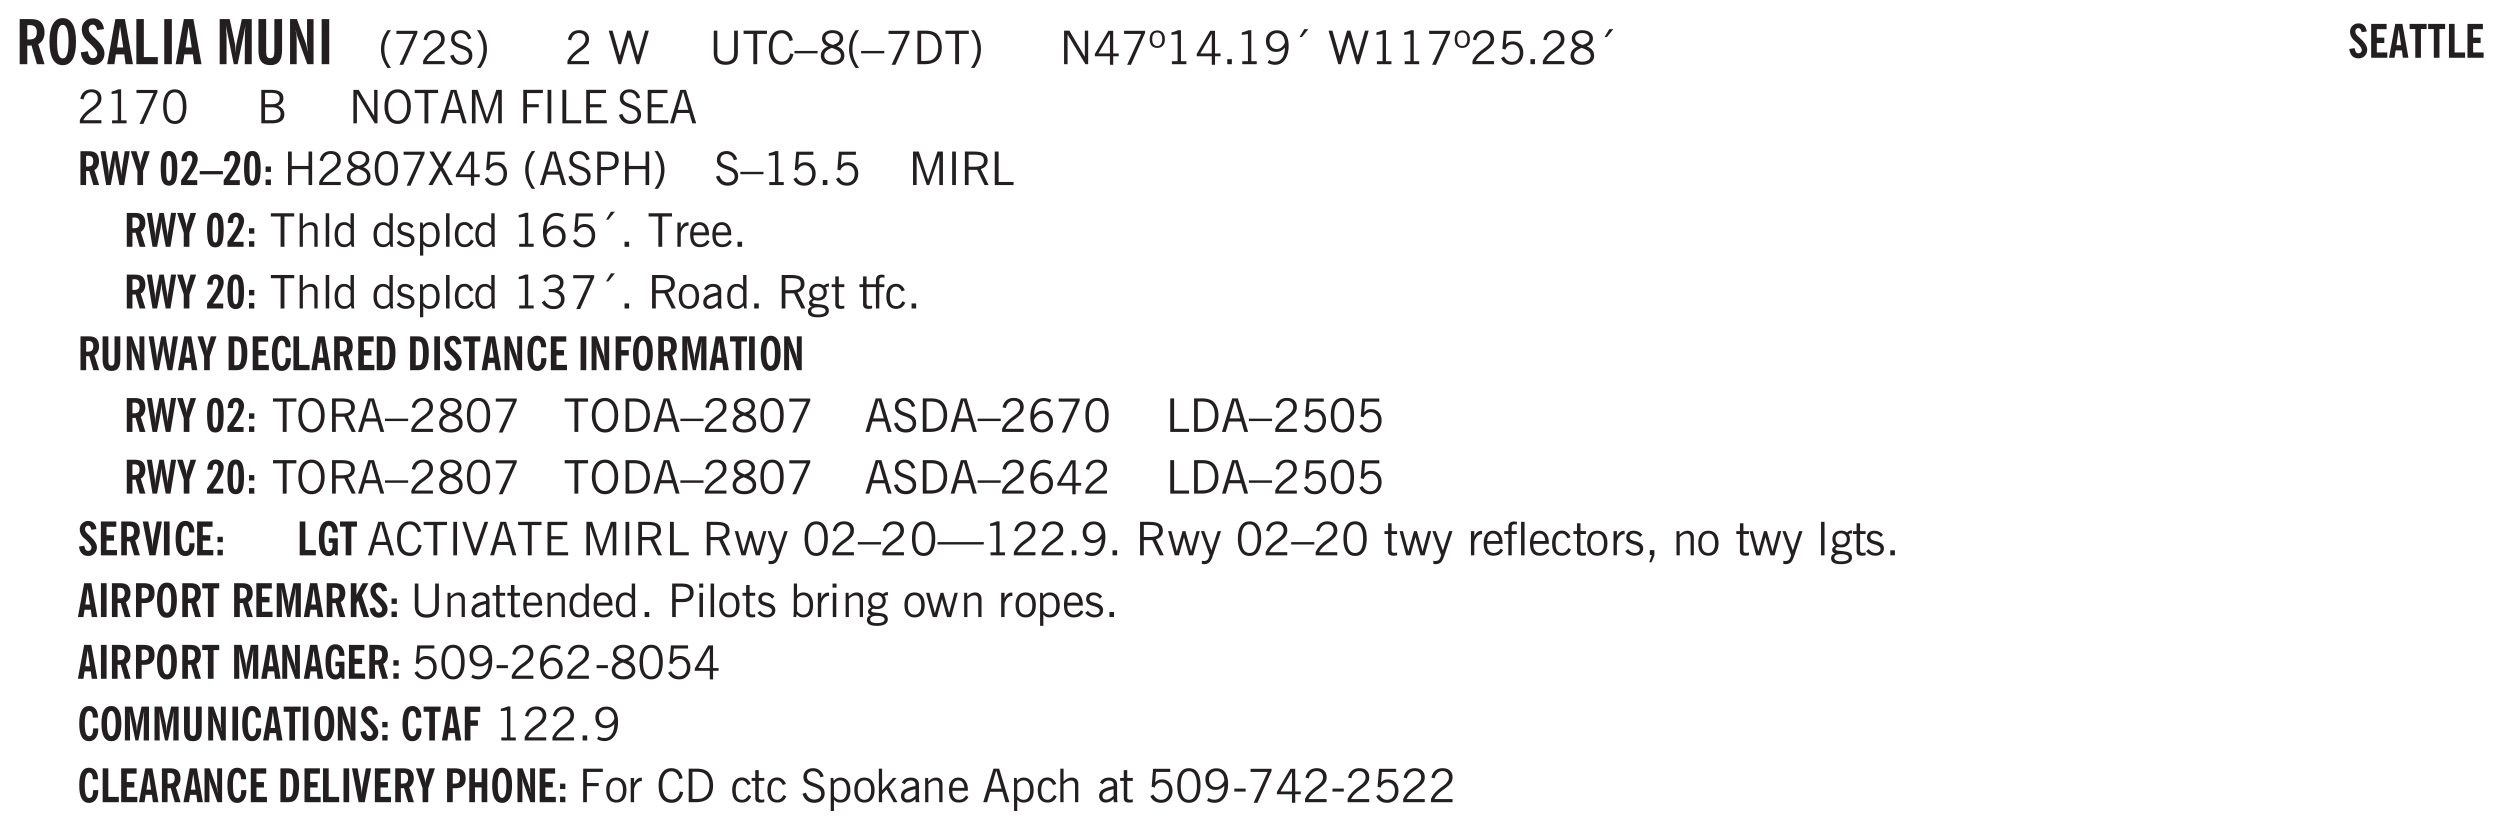 <svg xmlns="http://www.w3.org/2000/svg" xmlns:xlink="http://www.w3.org/1999/xlink" width="432" height="144" viewBox="0 0 324 108"><defs><symbol overflow="visible" id="ak"><path style="stroke:none" d="M.922-.781c.125.168.25.289.375.36.133.073.289.108.469.108.257 0 .46-.101.609-.312.145-.219.219-.523.219-.922 0-.426-.074-.742-.219-.953-.148-.219-.367-.328-.656-.328a.85.85 0 0 0-.453.125c-.137.086-.25.2-.344.344ZM.5 1.14v-4.282h.328l.078.391a.975.975 0 0 1 .375-.328.96.96 0 0 1 .453-.11c.414 0 .739.141.97.422.226.282.343.688.343 1.22 0 .51-.117.905-.344 1.187-.219.273-.543.406-.969.406-.18 0-.336-.031-.468-.094a.973.973 0 0 1-.344-.297v1.485Zm0 0"/></symbol><symbol overflow="visible" id="b"><path style="stroke:none" d="M1.484-3.219c.032 0 .055.008.079.016h.14c.363 0 .625-.07.781-.219.157-.156.235-.406.235-.75 0-.312-.078-.535-.235-.672-.148-.144-.386-.218-.718-.218-.055 0-.137.007-.25.015h-.032ZM3.72 0h-.985l-.703-2.438a2.787 2.787 0 0 1-.203.032h-.343V0H.5v-5.844h1.297c.375 0 .656.028.844.078.187.043.351.121.5.235.175.136.316.328.421.578.102.25.157.527.157.828 0 .355-.07.664-.203.922-.137.25-.34.453-.61.61Zm0 0"/></symbol><symbol overflow="visible" id="d"><path style="stroke:none" d="m.266-1.531.906-.14c.05.304.129.526.234.671a.48.48 0 0 0 .422.219c.176 0 .313-.051.406-.156a.572.572 0 0 0 .157-.422c0-.313-.352-.782-1.047-1.407a3.819 3.819 0 0 1-.235-.218 2.232 2.232 0 0 1-.53-.704A1.911 1.911 0 0 1 .39-4.5c0-.426.132-.77.406-1.031.27-.27.617-.407 1.047-.407.394 0 .71.122.953.36.25.242.406.586.469 1.031l-.891.125c-.031-.226-.102-.398-.203-.516a.433.433 0 0 0-.36-.187.489.489 0 0 0-.375.156.612.612 0 0 0-.14.422c0 .156.039.309.125.453.094.149.285.356.578.625.04.031.102.09.188.172.757.7 1.14 1.328 1.14 1.89 0 .438-.14.798-.422 1.079-.281.281-.64.422-1.078.422-.45 0-.808-.14-1.078-.422C.477-.61.316-1.008.266-1.531Zm0 0"/></symbol><symbol overflow="visible" id="e"><path style="stroke:none" d="M1.36-2.172h.796L1.75-4.89ZM.077 0l1.063-5.844h1.234L3.422 0h-.953l-.172-1.266H1.203L1.016 0Zm0 0"/></symbol><symbol overflow="visible" id="f"><path style="stroke:none" d="M.5 0v-5.844h.969v4.922H3.28V0Zm0 0"/></symbol><symbol overflow="visible" id="g"><path style="stroke:none" d="M.516 0v-5.844H1.5V0Zm0 0"/></symbol><symbol overflow="visible" id="i"><path style="stroke:none" d="M.5 0v-5.844h1.297l.656 3.078c.031.125.055.297.078.516.02.219.04.484.063.797.008-.29.02-.55.031-.781.02-.227.047-.41.078-.547l.672-3.063h1.281V0H3.75l.016-3.781a37.874 37.874 0 0 1 .063-1.25c-.024.136-.048.297-.079.484-.031.18-.078.422-.14.734L2.827 0h-.5l-.781-3.813c-.063-.312-.117-.554-.156-.734-.032-.187-.059-.348-.079-.484l.047.875c.02.21.032.336.032.375V0Zm0 0"/></symbol><symbol overflow="visible" id="j"><path style="stroke:none" d="M3.547-1.828c0 .68-.125 1.172-.375 1.484-.242.313-.625.469-1.156.469-.532 0-.922-.156-1.172-.469-.242-.312-.36-.804-.36-1.484v-4.016h1v4.188c0 .324.04.554.125.687.082.125.22.188.407.188.195 0 .332-.067.406-.203.082-.133.125-.375.125-.72v-4.14h1Zm0 0"/></symbol><symbol overflow="visible" id="k"><path style="stroke:none" d="M.5 0v-5.844h.89l1.141 3.11c.04.136.082.293.125.468.051.18.098.375.14.594h.032a9.442 9.442 0 0 1-.094-.672 4.31 4.31 0 0 1-.03-.515v-2.985h.843V0h-.813L1.516-3.375a3.89 3.89 0 0 1-.157-.5 7.997 7.997 0 0 1-.109-.531h-.031a5.475 5.475 0 0 1 .14 1.328V0Zm0 0"/></symbol><symbol overflow="visible" id="l"><path style="stroke:none" d="M1.203.484a5.307 5.307 0 0 1-.64-1.203 3.795 3.795 0 0 1-.204-1.25c0-.426.067-.836.204-1.234.144-.406.359-.805.64-1.203h.453A5.034 5.034 0 0 0 1-3.203 3.67 3.67 0 0 0 .797-1.97c0 .438.066.856.203 1.25.145.399.363.797.656 1.203Zm0 0"/></symbol><symbol overflow="visible" id="m"><path style="stroke:none" d="m.828.078 1.828-4H.437v-.406h2.72v.281L1.327.078Zm0 0"/></symbol><symbol overflow="visible" id="n"><path style="stroke:none" d="M.297 0v-.406c.094-.219.219-.426.375-.625.156-.196.348-.395.578-.594.102-.094.27-.223.5-.39a4.37 4.37 0 0 0 .484-.391 1.86 1.86 0 0 0 .297-.406.95.95 0 0 0 .094-.407c0-.25-.074-.445-.219-.594-.148-.144-.351-.218-.61-.218a.928.928 0 0 0-.655.25c-.18.156-.297.386-.36.687L.36-3.188c.082-.394.25-.695.5-.906.25-.207.567-.312.954-.312.394 0 .707.105.937.312.227.211.344.496.344.86 0 .156-.024.296-.063.421-.031.118-.09.231-.172.344-.148.211-.453.485-.921.828a6.86 6.86 0 0 0-.235.172 5.132 5.132 0 0 0-.61.547C.939-.742.82-.57.75-.406h2.344V0Zm0 0"/></symbol><symbol overflow="visible" id="o"><path style="stroke:none" d="m.203-1.094.453-.14c.082.273.219.492.406.656a.994.994 0 0 0 .657.234c.27 0 .488-.066.656-.203a.67.67 0 0 0 .25-.547.72.72 0 0 0-.078-.343.84.84 0 0 0-.219-.266c-.137-.094-.383-.203-.734-.328a7.453 7.453 0 0 1-.266-.094c-.367-.145-.625-.3-.781-.469a.98.98 0 0 1-.219-.656c0-.352.113-.633.344-.844.226-.207.535-.312.922-.312.332 0 .613.093.843.281.239.18.41.438.516.781l-.437.125a1.08 1.08 0 0 0-.344-.594.976.976 0 0 0-.625-.203c-.23 0-.418.07-.563.204-.136.124-.203.296-.203.515 0 .106.02.2.063.281.05.086.125.168.219.25.101.075.328.172.671.297.114.043.204.074.266.094.406.156.688.328.844.516.156.187.234.433.234.734 0 .355-.125.648-.375.875-.242.219-.562.328-.969.328-.386 0-.71-.098-.968-.297-.25-.195-.438-.488-.563-.875Zm0 0"/></symbol><symbol overflow="visible" id="p"><path style="stroke:none" d="M.313.484a4.75 4.75 0 0 0 .64-1.203 3.9 3.9 0 0 0 0-2.484 4.817 4.817 0 0 0-.64-1.203h.453c.289.398.504.797.64 1.203a3.9 3.9 0 0 1 0 2.484A4.75 4.75 0 0 1 .766.484Zm0 0"/></symbol><symbol overflow="visible" id="q"><path style="stroke:none" d="M.297 0v-.406c.094-.219.219-.426.375-.625.156-.196.348-.395.578-.594.102-.094.27-.223.5-.39a4.37 4.37 0 0 0 .484-.391 1.86 1.86 0 0 0 .297-.406.95.95 0 0 0 .094-.407c0-.25-.074-.445-.219-.594-.148-.144-.351-.218-.61-.218a.928.928 0 0 0-.655.25c-.18.156-.297.386-.36.687L.36-3.188c.082-.394.25-.695.5-.906.25-.207.567-.312.954-.312.394 0 .707.105.937.312.227.211.344.496.344.86 0 .156-.024.296-.063.421-.031.118-.09.231-.172.344-.148.211-.453.485-.921.828a6.86 6.86 0 0 0-.235.172 5.132 5.132 0 0 0-.61.547C.939-.742.82-.57.75-.406h2.344V0Zm0 0"/></symbol><symbol overflow="visible" id="s"><path style="stroke:none" d="M1.39 0 .126-4.344h.5l.922 3.25h.031l.938-3.25h.437l.938 3.25h.03l.923-3.25h.484L4.062 0H3.75L2.734-3.516 1.72 0Zm0 0"/></symbol><symbol overflow="visible" id="t"><path style="stroke:none" d="M.578-4.344h.469v2.797c0 .2.004.352.016.453.019.094.05.184.093.266a.816.816 0 0 0 .375.36c.164.085.364.124.594.124.238 0 .441-.039.61-.125a.856.856 0 0 0 .374-.36.875.875 0 0 0 .079-.28c.019-.102.03-.274.03-.516v-2.719h.485v2.875c0 .5-.137.887-.406 1.157-.274.261-.664.39-1.172.39-.512 0-.898-.129-1.156-.39C.707-.57.579-.958.579-1.47Zm0 0"/></symbol><symbol overflow="visible" id="u"><path style="stroke:none" d="M1.39 0v-3.922H.126v-.422h3.031v.422H1.891V0Zm0 0"/></symbol><symbol overflow="visible" id="v"><path style="stroke:none" d="M3.469-1.297c-.106.461-.29.805-.547 1.031-.25.23-.574.344-.969.344C1.41.078.993-.113.703-.5.422-.895.281-1.453.281-2.172c0-.695.145-1.242.438-1.64.289-.395.687-.594 1.187-.594.407 0 .735.11.985.328.25.219.414.543.5.969L2.953-3c-.062-.32-.183-.566-.36-.734A.882.882 0 0 0 1.954-4c-.387 0-.683.164-.89.484-.2.313-.297.766-.297 1.36 0 .586.101 1.031.312 1.344.207.312.504.468.89.468a.973.973 0 0 0 .704-.265c.187-.188.305-.446.36-.782Zm0 0"/></symbol><symbol overflow="visible" id="w"><path style="stroke:none" d="M0-1.406v-.313h3v.313Zm0 0"/></symbol><symbol overflow="visible" id="x"><path style="stroke:none" d="M1.734-2.11c-.343.126-.593.274-.75.438a.767.767 0 0 0-.234.563c0 .23.094.418.281.562.196.149.446.219.75.219.344 0 .614-.067.813-.203a.686.686 0 0 0 .297-.578.707.707 0 0 0-.266-.563c-.168-.144-.465-.289-.89-.437Zm.125-.39c.32-.102.547-.219.672-.344a.653.653 0 0 0 .203-.5.588.588 0 0 0-.265-.5c-.168-.125-.39-.187-.672-.187-.274 0-.492.062-.656.187a.58.58 0 0 0-.25.485c0 .187.078.355.234.5.156.136.398.257.734.359Zm-.609.203c-.262-.101-.46-.238-.594-.406a.963.963 0 0 1-.203-.61c0-.32.117-.582.36-.78.25-.208.578-.313.984-.313.426 0 .766.101 1.016.297.25.187.374.449.374.78a.94.94 0 0 1-.203.61c-.125.168-.32.305-.578.406.32.126.555.29.703.485.157.2.235.445.235.734 0 .367-.14.653-.422.86-.274.21-.649.312-1.125.312-.469 0-.84-.101-1.11-.312-.261-.22-.39-.516-.39-.891 0-.258.078-.488.234-.688.164-.207.406-.367.719-.484Zm0 0"/></symbol><symbol overflow="visible" id="y"><path style="stroke:none" d="M1.203.484a5.307 5.307 0 0 1-.64-1.203 3.795 3.795 0 0 1-.204-1.25c0-.426.067-.836.204-1.234.144-.406.359-.805.64-1.203h.453A5.034 5.034 0 0 0 1-3.203 3.67 3.67 0 0 0 .797-1.97c0 .438.066.856.203 1.25.145.399.363.797.656 1.203Zm0 0"/></symbol><symbol overflow="visible" id="z"><path style="stroke:none" d="m.828.078 1.828-4H.437v-.406h2.72v.281L1.327.078Zm0 0"/></symbol><symbol overflow="visible" id="A"><path style="stroke:none" d="M1.5-3.938h-.438v3.516h.375c.333 0 .594-.02.782-.062.187-.051.347-.133.484-.25.176-.133.313-.32.406-.563.102-.25.157-.539.157-.875 0-.344-.047-.64-.141-.89a1.332 1.332 0 0 0-.422-.594 1.294 1.294 0 0 0-.469-.219 3.423 3.423 0 0 0-.734-.063ZM.578 0v-4.344H1.61c.332 0 .602.032.813.094.207.055.394.137.562.25.239.188.422.438.547.75.133.313.203.672.203 1.078 0 .719-.187 1.262-.562 1.625C2.797-.18 2.238 0 1.5 0Zm0 0"/></symbol><symbol overflow="visible" id="B"><path style="stroke:none" d="M.313.484a4.75 4.75 0 0 0 .64-1.203 3.9 3.9 0 0 0 0-2.484 4.817 4.817 0 0 0-.64-1.203h.453c.289.398.504.797.64 1.203a3.9 3.9 0 0 1 0 2.484A4.75 4.75 0 0 1 .766.484Zm0 0"/></symbol><symbol overflow="visible" id="C"><path style="stroke:none" d="M.578 0v-4.344h.688l2 3.39v-3.39h.437V0h-.36L1.032-3.844V0Zm0 0"/></symbol><symbol overflow="visible" id="D"><path style="stroke:none" d="M2.625-4.328v2.937h.719v.36h-.719v1.11h-.422v-1.11H.25v-.297l1.75-3Zm-.422 2.937v-2.546L.72-1.392Zm0 0"/></symbol><symbol overflow="visible" id="E"><path style="stroke:none" d="M.484-3.234c0 .28.055.5.172.656.114.148.274.219.485.219.195 0 .351-.07.468-.22.114-.155.172-.374.172-.655 0-.29-.058-.508-.172-.657-.105-.144-.261-.218-.468-.218-.22 0-.387.074-.5.218-.106.149-.157.368-.157.657Zm-.328 0c0-.364.082-.645.25-.844.176-.195.422-.297.735-.297.3 0 .539.102.718.297.176.2.266.48.266.844 0 .355-.09.632-.266.828-.18.199-.418.297-.718.297-.313 0-.559-.098-.735-.297-.168-.196-.25-.473-.25-.828Zm0 0"/></symbol><symbol overflow="visible" id="F"><path style="stroke:none" d="M2.047-4.406v4.015h.703V0H.875v-.39h.734v-3.5l-.796.093v-.312c.164-.04.32-.086.468-.141.157-.05.29-.102.407-.156Zm0 0"/></symbol><symbol overflow="visible" id="G"><path style="stroke:none" d="M.61 0v-.656h.593V0Zm0 0"/></symbol><symbol overflow="visible" id="H"><path style="stroke:none" d="M2.797-2.797c-.012-.375-.11-.672-.297-.89a.923.923 0 0 0-.734-.329c-.274 0-.5.102-.688.297-.18.188-.266.43-.266.719 0 .313.083.563.25.75.165.188.391.281.672.281.227 0 .43-.066.61-.203.187-.144.336-.351.453-.625Zm0 .656c-.156.18-.328.313-.516.407-.187.093-.39.14-.61.14-.398 0-.718-.125-.968-.375-.242-.258-.36-.61-.36-1.047 0-.406.13-.734.391-.984.27-.258.614-.39 1.032-.39.5 0 .875.171 1.125.515.257.336.39.836.39 1.5 0 .75-.164 1.352-.484 1.797-.313.437-.735.656-1.266.656C1.332.078 1.148.051.984 0a1.29 1.29 0 0 1-.421-.188L.75-.561c.113.085.234.148.36.187.132.031.273.047.421.047.383 0 .692-.16.922-.484.227-.333.344-.774.344-1.329Zm0 0"/></symbol><symbol overflow="visible" id="I"><path style="stroke:none" d="m1.094-3.516.625-1.03h.515l-.828 1.03Zm0 0"/></symbol><symbol overflow="visible" id="J"><path style="stroke:none" d="M.406-.781.796-1c.126.23.27.402.438.516a.94.94 0 0 0 .563.171c.312 0 .562-.101.75-.312.187-.219.281-.508.281-.875 0-.32-.09-.578-.265-.766a.914.914 0 0 0-.704-.296c-.21 0-.39.058-.546.171a.978.978 0 0 0-.344.5L.579-2l.187-2.328h2.218v.406H1.141l-.11 1.36a1.28 1.28 0 0 1 .39-.297c.145-.063.317-.094.516-.094.395 0 .72.137.97.406.25.274.374.625.374 1.063 0 .46-.136.836-.406 1.125-.273.293-.625.437-1.063.437-.335 0-.62-.074-.859-.219a1.48 1.48 0 0 1-.547-.64Zm0 0"/></symbol><symbol overflow="visible" id="K"><path style="stroke:none" d="M.75-2.172c0 .617.086 1.078.266 1.39a.858.858 0 0 0 .796.47c.344 0 .598-.157.766-.47.176-.312.266-.773.266-1.39 0-.601-.09-1.062-.266-1.375-.168-.312-.422-.469-.765-.469-.344 0-.61.157-.797.47-.18.312-.266.773-.266 1.374Zm-.453 0c0-.726.129-1.281.39-1.656.258-.383.633-.578 1.125-.578.489 0 .86.195 1.11.578.258.375.39.93.39 1.656 0 .73-.132 1.29-.39 1.672-.25.387-.621.578-1.11.578C1.32.078.946-.113.688-.5c-.261-.383-.39-.941-.39-1.672Zm0 0"/></symbol><symbol overflow="visible" id="L"><path style="stroke:none" d="M1.953-2.078h-.89v1.672h.89c.383 0 .664-.067.844-.203.187-.133.281-.344.281-.625a.741.741 0 0 0-.297-.625c-.187-.145-.465-.22-.828-.22Zm-.11-1.875h-.78v1.469h.921c.313 0 .551-.063.72-.188.163-.133.25-.328.25-.578 0-.238-.09-.414-.267-.531-.18-.114-.46-.172-.843-.172ZM.579 0v-4.344h1.188c.582 0 1.004.09 1.265.266.27.168.406.445.406.828 0 .23-.062.43-.187.594-.117.156-.29.281-.516.375.27.105.473.25.61.437.144.188.219.414.219.672 0 .387-.141.68-.422.875-.274.2-.684.297-1.235.297Zm0 0"/></symbol><symbol overflow="visible" id="M"><path style="stroke:none" d="M.766-2.172c0 .574.109 1.024.328 1.344.218.324.52.484.906.484.375 0 .672-.16.89-.484.22-.32.329-.77.329-1.344 0-.57-.11-1.02-.328-1.344C2.67-3.836 2.375-4 2-4c-.387 0-.688.164-.906.484-.219.325-.328.774-.328 1.344Zm-.485 0c0-.676.149-1.219.453-1.625.313-.406.735-.61 1.266-.61.52 0 .93.204 1.234.61.313.399.47.938.47 1.625 0 .688-.157 1.235-.47 1.64-.304.407-.714.61-1.234.61-.523 0-.938-.203-1.25-.61-.313-.405-.469-.952-.469-1.64Zm0 0"/></symbol><symbol overflow="visible" id="N"><path style="stroke:none" d="M1.11-1.75h1.374l-.656-2.266h-.062ZM.11 0l1.327-4.344h.735L3.5 0H3l-.39-1.344H1L.61 0Zm0 0"/></symbol><symbol overflow="visible" id="O"><path style="stroke:none" d="M.578 0v-4.344h.75L2.531-.672 3.75-4.344h.703V0h-.469v-3.828L2.672 0h-.313L1.047-3.828V0Zm0 0"/></symbol><symbol overflow="visible" id="P"><path style="stroke:none" d="M.578 0v-4.344h2.547v.422H1.062v1.438h1.532v.406H1.063V0Zm0 0"/></symbol><symbol overflow="visible" id="Q"><path style="stroke:none" d="M.61 0v-4.344h.484V0Zm0 0"/></symbol><symbol overflow="visible" id="R"><path style="stroke:none" d="M.61 0v-4.344h.5v3.938h1.937V0Zm0 0"/></symbol><symbol overflow="visible" id="S"><path style="stroke:none" d="M.578 0v-4.344h2.563v.422H1.062v1.438h1.47v.406h-1.47v1.672H3.25V0Zm0 0"/></symbol><symbol overflow="visible" id="T"><path style="stroke:none" d="m.203-1.094.453-.14c.082.273.219.492.406.656a.994.994 0 0 0 .657.234c.27 0 .488-.066.656-.203a.67.67 0 0 0 .25-.547.72.72 0 0 0-.078-.343.84.84 0 0 0-.219-.266c-.137-.094-.383-.203-.734-.328a7.453 7.453 0 0 1-.266-.094c-.367-.145-.625-.3-.781-.469a.98.98 0 0 1-.219-.656c0-.352.113-.633.344-.844.226-.207.535-.312.922-.312.332 0 .613.093.843.281.239.18.41.438.516.781l-.437.125a1.08 1.08 0 0 0-.344-.594.976.976 0 0 0-.625-.203c-.23 0-.418.07-.563.204-.136.124-.203.296-.203.515 0 .106.02.2.063.281.05.086.125.168.219.25.101.075.328.172.671.297.114.043.204.074.266.094.406.156.688.328.844.516.156.187.234.433.234.734 0 .355-.125.648-.375.875-.242.219-.562.328-.969.328-.386 0-.71-.098-.968-.297-.25-.195-.438-.488-.563-.875Zm0 0"/></symbol><symbol overflow="visible" id="ac"><path style="stroke:none" d="M.578 0v-4.344h.485v1.86h2.171v-1.86h.47V0h-.47v-2.063H1.063V0Zm0 0"/></symbol><symbol overflow="visible" id="ad"><path style="stroke:none" d="m.047 0 1.328-2.313-1.203-2.03h.562l.922 1.624.875-1.625h.563L1.922-2.312 3.234 0h-.546L1.655-1.89.594 0Zm0 0"/></symbol><symbol overflow="visible" id="ae"><path style="stroke:none" d="M1.047-2.344h.734c.395 0 .676-.062.844-.187.164-.125.25-.332.25-.625 0-.281-.09-.477-.266-.594-.168-.125-.453-.188-.859-.188h-.703ZM.578 0v-4.344h1.266c.52 0 .898.102 1.14.297.25.188.375.484.375.89 0 .387-.12.688-.359.907-.242.21-.578.313-1.016.313h-.937V0Zm0 0"/></symbol><symbol overflow="visible" id="af"><path style="stroke:none" d="M1.797-3.938h-.734v1.563h.718c.446 0 .77-.055.969-.172.195-.125.297-.328.297-.61 0-.288-.09-.491-.266-.609-.18-.113-.508-.171-.984-.171ZM.578 0v-4.344h1.219c.601 0 1.039.094 1.312.282.282.18.422.468.422.875 0 .28-.078.515-.234.703-.149.18-.367.312-.656.406L3.656 0h-.531l-.953-1.969h-1.11V0Zm0 0"/></symbol><symbol overflow="visible" id="ag"><path style="stroke:none" d="M.5 0v-4.344h.422v1.672c.176-.187.348-.316.515-.39a1.21 1.21 0 0 1 .547-.126c.27 0 .477.079.625.235.145.148.22.355.22.625V0h-.423v-2.156c0-.239-.043-.406-.125-.5-.086-.102-.219-.156-.406-.156-.168 0-.328.042-.484.124a1.708 1.708 0 0 0-.47.344V0Zm0 0"/></symbol><symbol overflow="visible" id="ah"><path style="stroke:none" d="M.516 0v-4.344h.453V0Zm0 0"/></symbol><symbol overflow="visible" id="ai"><path style="stroke:none" d="M2.297-2.36a1.066 1.066 0 0 0-.36-.343.87.87 0 0 0-.453-.125c-.25 0-.449.11-.593.328-.149.21-.22.508-.22.89 0 .43.071.75.22.97.144.218.359.328.64.328a.81.81 0 0 0 .422-.11 1.05 1.05 0 0 0 .344-.36Zm.437-1.984v3.969c.008.137.024.262.047.375h-.344l-.093-.39a1.106 1.106 0 0 1-.39.343 1.152 1.152 0 0 1-.485.094c-.399 0-.703-.14-.922-.422-.211-.29-.313-.691-.313-1.203 0-.52.11-.914.329-1.188.218-.28.523-.421.921-.421.188 0 .348.039.485.109a.796.796 0 0 1 .328.297v-1.563Zm0 0"/></symbol><symbol overflow="visible" id="aj"><path style="stroke:none" d="m.11-.547.359-.265c.113.167.242.292.39.375.157.085.32.124.5.124a.698.698 0 0 0 .454-.14.479.479 0 0 0 .171-.39c0-.239-.242-.427-.718-.563-.106-.032-.188-.055-.25-.078-.262-.07-.461-.176-.594-.313a.782.782 0 0 1-.188-.531c0-.258.082-.469.25-.625.176-.156.407-.235.688-.235.238 0 .445.043.625.126.187.085.351.214.5.39l-.281.297a1.223 1.223 0 0 0-.375-.344.943.943 0 0 0-.438-.11.572.572 0 0 0-.39.126.426.426 0 0 0-.141.328c0 .063.008.125.031.188.031.054.07.101.125.14.094.063.27.133.531.203.133.032.235.059.297.078.27.094.461.211.578.344a.754.754 0 0 1 .188.531c0 .293-.106.524-.313.688-.199.168-.468.25-.812.25-.242 0-.465-.05-.672-.156a1.335 1.335 0 0 1-.516-.438Zm0 0"/></symbol><symbol overflow="visible" id="c"><path style="stroke:none" d="M1.266-2.922c0 .75.054 1.305.171 1.656.125.344.313.516.563.516.258 0 .445-.172.563-.516.124-.351.187-.906.187-1.656 0-.75-.063-1.297-.188-1.64-.117-.352-.304-.532-.562-.532-.25 0-.438.18-.563.532-.117.343-.171.89-.171 1.64Zm-.985 0c0-1 .145-1.754.438-2.265.289-.52.719-.782 1.281-.782.563 0 .988.262 1.281.782.29.511.438 1.265.438 2.265 0 1-.149 1.762-.438 2.281-.293.512-.719.766-1.281.766-.563 0-.992-.254-1.281-.766C.426-1.16.28-1.92.28-2.92Zm0 0"/></symbol><symbol overflow="visible" id="al"><path style="stroke:none" d="M2.672-.75c-.125.273-.29.477-.485.61-.199.124-.433.187-.703.187-.406 0-.718-.133-.937-.406C.328-.641.219-1.047.219-1.58c0-.507.11-.905.328-1.187.226-.289.539-.437.937-.437.27 0 .5.078.688.234.195.149.344.352.437.61l-.421.14a.946.946 0 0 0-.282-.437.638.638 0 0 0-.437-.172c-.262 0-.461.11-.594.328-.137.219-.203.527-.203.922 0 .418.066.734.203.953.133.21.344.313.625.313.164 0 .316-.051.453-.157a1.24 1.24 0 0 0 .36-.484Zm0 0"/></symbol><symbol overflow="visible" id="am"><path style="stroke:none" d="M.828-1.531c.02.375.125.672.313.89.187.22.43.329.734.329a.89.89 0 0 0 .672-.282 1.02 1.02 0 0 0 .281-.734c0-.313-.086-.563-.25-.75-.168-.188-.39-.281-.672-.281a.999.999 0 0 0-.625.218c-.18.137-.328.34-.453.61Zm.016-.657c.156-.187.328-.328.515-.421.188-.094.383-.141.594-.141.406 0 .727.137.969.406.25.262.375.606.375 1.031 0 .407-.137.743-.406 1-.262.25-.606.376-1.032.376-.492 0-.867-.165-1.125-.5C.484-.781.36-1.285.36-1.954c0-.75.157-1.344.47-1.781.312-.438.734-.657 1.265-.657.176 0 .344.024.5.063.164.031.328.094.484.187l-.203.36a1.104 1.104 0 0 0-.36-.156A1.408 1.408 0 0 0 2.095-4c-.387 0-.696.168-.922.5-.219.324-.328.762-.328 1.313Zm0 0"/></symbol><symbol overflow="visible" id="an"><path style="stroke:none" d="M.5 0v-3.14h.438v.718c.101-.258.226-.445.375-.562a.781.781 0 0 1 .53-.188h.095l.015.438h-.062a.8.8 0 0 0-.579.25c-.156.168-.28.414-.375.734V0Zm0 0"/></symbol><symbol overflow="visible" id="ao"><path style="stroke:none" d="M.688-1.86h1.53c-.011-.288-.085-.523-.218-.702a.661.661 0 0 0-.547-.266c-.23 0-.414.09-.547.265-.136.168-.21.403-.219.704Zm1.734.985.328.188c-.125.25-.293.437-.5.562-.21.117-.465.172-.766.172-.406 0-.718-.133-.937-.406C.336-.641.234-1.047.234-1.58c0-.5.102-.89.313-1.171.219-.29.52-.438.906-.438.383 0 .68.141.89.422.22.274.329.657.329 1.157v.125h-2v.109c0 .324.078.586.234.781a.77.77 0 0 0 .625.281.945.945 0 0 0 .516-.14c.156-.102.281-.242.375-.422Zm0 0"/></symbol><symbol overflow="visible" id="ap"><path style="stroke:none" d="m.203-.797.375-.25c.133.242.297.422.485.547.195.125.414.188.656.188.3 0 .535-.079.703-.235.176-.156.265-.367.265-.64 0-.301-.109-.532-.328-.688-.21-.164-.515-.25-.921-.25-.063 0-.122.008-.172.016h-.157v-.407h.313c.375 0 .656-.066.844-.203.195-.144.296-.351.296-.625a.59.59 0 0 0-.218-.484c-.149-.125-.34-.188-.578-.188-.211 0-.399.047-.563.141a1.555 1.555 0 0 0-.453.453l-.344-.25c.188-.25.39-.43.61-.547.226-.125.484-.187.765-.187.375 0 .672.101.89.297a.927.927 0 0 1 .345.75c0 .242-.059.449-.172.625a1.023 1.023 0 0 1-.485.39c.258.106.457.25.594.438.133.187.203.414.203.672 0 .398-.133.714-.39.953-.25.242-.594.36-1.032.36-.336 0-.632-.075-.89-.22a1.646 1.646 0 0 1-.64-.656Zm0 0"/></symbol><symbol overflow="visible" id="aq"><path style="stroke:none" d="M.64-1.578c0 .418.07.734.22.953.156.21.374.313.656.313.27 0 .476-.102.625-.313.156-.219.234-.531.234-.938 0-.414-.074-.726-.219-.937a.724.724 0 0 0-.64-.328.76.76 0 0 0-.657.328c-.148.21-.218.516-.218.922Zm-.437 0c0-.508.113-.906.344-1.188.226-.28.55-.421.969-.421.414 0 .738.14.968.421.227.282.344.68.344 1.188 0 .523-.117.922-.344 1.203-.23.281-.554.422-.968.422-.418 0-.743-.14-.97-.422-.23-.281-.343-.68-.343-1.203Zm0 0"/></symbol><symbol overflow="visible" id="ar"><path style="stroke:none" d="M2.125-.828v-.86c-.523.106-.89.227-1.11.36-.218.137-.327.308-.327.516 0 .148.039.261.125.343.093.086.222.125.39.125a.994.994 0 0 0 .422-.11c.156-.081.32-.206.5-.374Zm-.016.406a1.71 1.71 0 0 1-.468.36 1.36 1.36 0 0 1-.532.109.874.874 0 0 1-.625-.234.874.874 0 0 1-.234-.625.93.93 0 0 1 .422-.797c.289-.196.773-.36 1.453-.485v-.234a.436.436 0 0 0-.172-.344.698.698 0 0 0-.453-.14.85.85 0 0 0-.453.124.976.976 0 0 0-.313.36L.36-2.531c.114-.219.266-.38.454-.485.195-.113.437-.171.718-.171.332 0 .586.085.766.25.187.156.281.382.281.671v1.75c0 .086.004.168.016.25.008.075.023.149.047.22V0h-.485Zm0 0"/></symbol><symbol overflow="visible" id="as"><path style="stroke:none" d="M.563.313c0 .156.07.269.218.343.145.082.36.125.64.125.333 0 .583-.043.75-.125.165-.074.25-.187.25-.344 0-.156-.085-.273-.25-.343-.167-.082-.417-.125-.75-.125-.28 0-.495.043-.64.125C.633.05.562.164.562.313Zm.156-2.454c0 .243.062.43.187.563.125.125.305.187.547.187.219 0 .39-.062.516-.187.133-.125.203-.3.203-.531 0-.227-.07-.407-.203-.532a.756.756 0 0 0-.547-.203c-.219 0-.39.063-.516.188-.125.125-.187.297-.187.515ZM.656-.25a.587.587 0 0 1-.281-.172.504.504 0 0 1-.094-.312c0-.094.031-.176.094-.25.063-.082.172-.172.328-.266a.831.831 0 0 1-.297-.344 1.254 1.254 0 0 1-.094-.5c0-.344.098-.613.297-.812.207-.196.493-.297.86-.297.144 0 .273.023.39.062.125.043.239.102.344.172.113-.094.211-.16.297-.203a.732.732 0 0 1 .281-.062h.078v.406h-.093a.849.849 0 0 0-.25.031c-.055.012-.09.031-.11.063.051.086.094.18.125.28.031.095.047.204.047.329 0 .336-.105.602-.312.797-.2.2-.477.297-.829.297-.074 0-.152-.004-.234-.016a1.382 1.382 0 0 1-.234-.047.545.545 0 0 0-.203.125.209.209 0 0 0-.063.156c0 .137.195.215.594.235.133.012.238.023.312.031.477.043.801.125.97.25.175.125.265.32.265.594 0 .27-.121.476-.36.625-.242.144-.593.219-1.062.219-.43 0-.75-.063-.969-.188C.243.828.141.633.141.375.14.227.176.102.25 0c.082-.094.219-.176.406-.25Zm0 0"/></symbol><symbol overflow="visible" id="at"><path style="stroke:none" d="M1.734-.375v.36a1.42 1.42 0 0 1-.218.046 2.314 2.314 0 0 1-.25.016c-.23 0-.407-.047-.532-.14C.617-.196.563-.353.563-.564v-2.203h-.47v-.375h.47v-1.015h.453v1.015h.718v.375h-.718V-.75c0 .18.023.293.078.344.062.054.172.078.328.078.082 0 .18-.016.297-.047Zm0 0"/></symbol><symbol overflow="visible" id="au"><path style="stroke:none" d="M.547 0v-2.766H.016v-.375h.53v-.437c0-.281.056-.485.173-.61.125-.132.312-.203.562-.203.051 0 .11.008.172.016.063 0 .129.012.203.031v.36c-.054-.008-.11-.02-.172-.032-.054-.007-.101-.015-.14-.015-.125 0-.219.039-.282.11-.054.062-.078.163-.078.296v.484h.657v.375H.984V0Zm0 0"/></symbol><symbol overflow="visible" id="aK"><path style="stroke:none" d="M1.547 0 .094-4.344h.484L1.75-.828h.031L2.97-4.344h.484L1.97 0Zm0 0"/></symbol><symbol overflow="visible" id="aL"><path style="stroke:none" d="M1 0 .125-3.14h.438l.703 2.624L2-3.14h.375l.734 2.625.704-2.625h.421L3.375 0h-.531l-.656-2.36L1.53 0Zm0 0"/></symbol><symbol overflow="visible" id="aM"><path style="stroke:none" d="M1.188-.047.063-3.14H.5l.922 2.516.812-2.516h.438L1.609.047c-.148.437-.304.726-.468.875-.168.144-.391.219-.672.219-.055 0-.106-.008-.156-.016a.644.644 0 0 1-.126-.016V.703C.228.711.27.72.314.72c.039.008.082.015.124.015.208 0 .368-.058.485-.171.113-.118.203-.32.265-.61Zm0 0"/></symbol><symbol overflow="visible" id="aN"><path style="stroke:none" d="M0-1.406v-.313h6v.313Zm0 0"/></symbol><symbol overflow="visible" id="aO"><path style="stroke:none" d="m.578.89.328-.937H.641v-.625h.593v.703L.86.906Zm0 0"/></symbol><symbol overflow="visible" id="aP"><path style="stroke:none" d="M.5 0v-3.14h.39v.484c.176-.188.348-.32.516-.406.164-.083.344-.126.532-.126.257 0 .457.079.593.235.145.148.219.355.219.625V0h-.422v-2.156c0-.239-.043-.406-.125-.5-.074-.102-.203-.156-.39-.156a.911.911 0 0 0-.454.124 1.548 1.548 0 0 0-.437.344V0Zm0 0"/></symbol><symbol overflow="visible" id="aS"><path style="stroke:none" d="M.484-3.813v-.53H1v.53ZM.516 0v-3.14h.453V0Zm0 0"/></symbol><symbol overflow="visible" id="aT"><path style="stroke:none" d="M.922-.781c.113.156.238.277.375.36.133.073.285.108.453.108.25 0 .445-.101.594-.312.144-.219.219-.52.219-.906 0-.438-.075-.758-.22-.969a.724.724 0 0 0-.64-.328.825.825 0 0 0-.437.125c-.125.086-.243.2-.344.344ZM.453 0c.02-.156.031-.316.031-.484C.492-.648.5-.82.5-1v-3.344h.422v1.578a.952.952 0 0 1 .344-.312c.132-.07.289-.11.468-.11.407 0 .72.141.938.422.219.282.328.688.328 1.22 0 .51-.11.905-.328 1.187-.219.273-.54.406-.953.406-.18 0-.336-.031-.469-.094a.983.983 0 0 1-.36-.328L.798 0Zm0 0"/></symbol><symbol overflow="visible" id="aU"><path style="stroke:none" d="M.25-1.375v-.39h1.469v.39Zm0 0"/></symbol><symbol overflow="visible" id="aW"><path style="stroke:none" d="M.5 0v-4.344h.422v2.813l1.406-1.61h.469L1.797-2l1.11 2h-.485L1.5-1.656l-.578.625V0Zm0 0"/></symbol><symbol overflow="visible" id="U"><path style="stroke:none" d="M1.11-2.422c.019.012.038.016.062.016h.11c.269 0 .46-.051.577-.156.114-.114.172-.301.172-.563 0-.238-.058-.41-.172-.516-.105-.101-.28-.156-.53-.156-.044 0-.11.008-.204.016h-.016ZM2.796 0h-.75l-.531-1.828a.535.535 0 0 1-.141.016h-.266V0H.375v-4.39h.969c.281 0 .488.023.625.062.144.031.273.09.39.172.133.105.239.25.313.437.07.188.11.399.11.625 0 .262-.055.492-.157.688-.094.199-.242.355-.438.469Zm0 0"/></symbol><symbol overflow="visible" id="V"><path style="stroke:none" d="M.828 0 .094-4.39H.75l.375 2.421c.008.074.02.184.031.328.008.137.02.32.032.547.007-.226.019-.414.03-.562.02-.157.036-.27.048-.344l.453-2.39h.578l.422 2.468c.02.125.035.258.047.39.02.137.03.282.03.438 0-.144.005-.289.017-.437.007-.145.023-.285.046-.422l.375-2.438h.657L3.156 0h-.61l-.468-2.469a19.254 19.254 0 0 1-.062-.469 3.15 3.15 0 0 1-.032-.468c-.023.25-.043.449-.062.594-.012.148-.024.25-.031.312L1.42 0Zm0 0"/></symbol><symbol overflow="visible" id="W"><path style="stroke:none" d="M.797 0v-1.813l-.86-2.578h.735l.406 1.375c.02.063.035.149.047.25.02.106.035.227.047.36a5.12 5.12 0 0 1 .031-.375c.02-.102.04-.188.063-.25l.406-1.36h.734l-.875 2.579V0Zm0 0"/></symbol><symbol overflow="visible" id="Y"><path style="stroke:none" d="M.922-2.172c0 .637.023 1.07.078 1.297.05.219.148.328.297.328.133 0 .226-.11.281-.328.063-.227.094-.66.094-1.297 0-.633-.031-1.062-.094-1.281-.055-.227-.148-.344-.281-.344-.149 0-.246.117-.297.344-.055.219-.078.648-.078 1.281Zm-.703 0c0-.82.078-1.398.234-1.734.164-.344.445-.516.844-.516.383 0 .66.172.828.516.164.344.25.922.25 1.734 0 .813-.086 1.39-.25 1.735-.168.343-.445.515-.828.515-.399 0-.68-.172-.844-.515C.297-.781.22-1.36.22-2.173Zm0 0"/></symbol><symbol overflow="visible" id="Z"><path style="stroke:none" d="M2.313 0H.219v-.64c.531-.72.906-1.282 1.125-1.688.218-.406.328-.742.328-1.016a.596.596 0 0 0-.094-.36.29.29 0 0 0-.25-.14.304.304 0 0 0-.281.172c-.063.117-.094.29-.094.516v.062H.266c.007-.426.101-.754.28-.984.188-.227.446-.344.782-.344.313 0 .563.102.75.297.195.188.297.438.297.75 0 .293-.102.64-.297 1.047-.2.398-.562.96-1.094 1.687h1.329Zm0 0"/></symbol><symbol overflow="visible" id="aa"><path style="stroke:none" d="M0-1.39v-.423h3v.422Zm0 0"/></symbol><symbol overflow="visible" id="ab"><path style="stroke:none" d="M.375-1.703v-.703h.688v.703ZM.375 0v-.719h.688V0Zm0 0"/></symbol><symbol overflow="visible" id="av"><path style="stroke:none" d="M2.656-1.375c0 .512-.094.887-.281 1.125-.18.23-.465.344-.86.344C1.118.094.829-.02.642-.25.453-.488.359-.863.359-1.375v-3.016h.75v3.157c0 .242.032.406.094.5.063.093.16.14.297.14.156 0 .258-.047.313-.14.062-.102.093-.286.093-.547v-3.11h.75Zm0 0"/></symbol><symbol overflow="visible" id="aw"><path style="stroke:none" d="M.375 0v-4.39h.672l.844 2.343c.039.094.078.211.109.344.031.137.063.289.094.453h.031c-.031-.188-.059-.352-.078-.5a2.627 2.627 0 0 1-.031-.39v-2.25h.64V0h-.61l-.905-2.531a2.346 2.346 0 0 1-.125-.375 5.311 5.311 0 0 1-.079-.39H.922c.031.155.05.32.062.483.02.157.032.325.032.5V0Zm0 0"/></symbol><symbol overflow="visible" id="ax"><path style="stroke:none" d="M1.016-1.625h.593l-.296-2.047ZM.046 0 .86-4.39h.922L2.563 0h-.72L1.72-.953H.906L.766 0Zm0 0"/></symbol><symbol overflow="visible" id="ay"><path style="stroke:none" d="M1.11-.64h.187c.144 0 .254-.008.328-.032a.387.387 0 0 0 .188-.14c.082-.114.14-.282.171-.5a5.38 5.38 0 0 0 .063-.891 5.14 5.14 0 0 0-.063-.875 1.15 1.15 0 0 0-.171-.5.322.322 0 0 0-.188-.125.884.884 0 0 0-.328-.047h-.188ZM.374 0v-4.39h.906c.29 0 .52.038.688.109a.997.997 0 0 1 .422.312c.144.188.25.422.312.703a4.9 4.9 0 0 1 .094 1.063c0 .45-.04.812-.11 1.094a1.77 1.77 0 0 1-.296.687.945.945 0 0 1-.422.328C1.8-.03 1.57 0 1.28 0Zm0 0"/></symbol><symbol overflow="visible" id="az"><path style="stroke:none" d="M.375 0v-4.39h2v.687H1.109v1.094h.97v.703h-.97v1.218h1.36V0Zm0 0"/></symbol><symbol overflow="visible" id="aA"><path style="stroke:none" d="M1.984-2.969c0-.281-.043-.492-.125-.64-.086-.145-.203-.22-.359-.22-.188 0-.328.138-.422.407-.094.262-.14.672-.14 1.235 0 .562.046.98.14 1.25.094.261.238.39.438.39.164 0 .289-.078.375-.234.082-.156.125-.395.125-.719v-.063h.671v.063c0 .492-.109.883-.328 1.172-.21.281-.496.422-.859.422-.43 0-.75-.192-.969-.578C.321-.867.22-1.438.22-2.188S.32-3.503.53-3.89c.219-.382.54-.578.969-.578.363 0 .645.133.844.39.207.263.312.634.312 1.11Zm0 0"/></symbol><symbol overflow="visible" id="aB"><path style="stroke:none" d="M.375 0v-4.39h.734v3.702h1.36V0Zm0 0"/></symbol><symbol overflow="visible" id="aC"><path style="stroke:none" d="M.39 0v-4.39h.735V0Zm0 0"/></symbol><symbol overflow="visible" id="aD"><path style="stroke:none" d="m.188-1.14.687-.11c.04.23.098.402.172.516a.393.393 0 0 0 .328.156c.125 0 .223-.04.297-.125a.427.427 0 0 0 .125-.313c0-.238-.262-.593-.781-1.062-.086-.07-.149-.125-.188-.156a1.597 1.597 0 0 1-.406-.532 1.392 1.392 0 0 1-.14-.609c0-.313.1-.566.312-.766.207-.207.469-.312.781-.312.3 0 .54.09.719.266.187.18.3.437.344.78l-.657.095a.848.848 0 0 0-.156-.391.302.302 0 0 0-.266-.14.353.353 0 0 0-.28.124c-.075.074-.11.18-.11.313 0 .117.031.23.094.344.07.105.218.257.437.453l.14.14c.57.524.86.992.86 1.406 0 .336-.11.61-.328.829-.211.21-.477.312-.797.312-.336 0-.605-.101-.813-.312-.21-.22-.335-.52-.375-.907Zm0 0"/></symbol><symbol overflow="visible" id="aE"><path style="stroke:none" d="M.813 0v-3.719H.078v-.672h2.203v.672h-.734V0Zm0 0"/></symbol><symbol overflow="visible" id="aF"><path style="stroke:none" d="M.375 0v-4.39h2v.687H1.109v1.094h.97v.703h-.97V0Zm0 0"/></symbol><symbol overflow="visible" id="aG"><path style="stroke:none" d="M.938-2.188c0 .563.046.977.14 1.235.094.262.234.39.422.39.188 0 .328-.128.422-.39.094-.258.14-.672.14-1.235 0-.562-.046-.972-.14-1.234-.094-.27-.234-.406-.422-.406-.188 0-.328.137-.422.406-.094.262-.14.672-.14 1.235Zm-.72 0c0-.75.102-1.316.313-1.703.219-.382.54-.578.969-.578.426 0 .75.196.969.578.219.387.328.954.328 1.704s-.11 1.32-.328 1.703c-.219.386-.543.578-.969.578-.43 0-.75-.192-.969-.578C.321-.867.22-1.438.22-2.188Zm0 0"/></symbol><symbol overflow="visible" id="aH"><path style="stroke:none" d="M.375 0v-4.39h.969l.5 2.312c.02.094.035.226.047.39.02.168.039.368.062.594 0-.218.004-.41.016-.578.02-.176.039-.312.062-.406l.5-2.313H3.5V0h-.688l.016-2.828v-.297c.008-.156.024-.375.047-.656-.023.105-.047.226-.078.36-.024.136-.055.323-.094.562L2.125 0h-.39l-.579-2.86a13.642 13.642 0 0 0-.11-.562c-.023-.133-.042-.254-.062-.36.02.282.032.5.032.657.007.156.015.258.015.297L1.047 0Zm0 0"/></symbol><symbol overflow="visible" id="aI"><path style="stroke:none" d="m.906 0-.86-4.39h.72l.437 2.374c.02.125.04.282.063.47.02.187.03.39.03.609a5.83 5.83 0 0 1 .048-.594c.02-.176.039-.336.062-.485l.438-2.375h.687L1.703 0Zm0 0"/></symbol><symbol overflow="visible" id="aJ"><path style="stroke:none" d="m2.328 0-.094-.234A.926.926 0 0 1 1.922 0 .885.885 0 0 1 1.5.094c-.43 0-.75-.192-.969-.578C.321-.867.22-1.438.22-2.188S.32-3.503.53-3.89c.219-.382.54-.578.969-.578.363 0 .648.133.86.39.206.263.312.622.312 1.079v.031h-.688c0-.281-.043-.492-.125-.64-.086-.145-.203-.22-.359-.22-.188 0-.328.138-.422.407-.094.262-.14.672-.14 1.235 0 .574.046.992.14 1.25.102.261.258.39.469.39a.348.348 0 0 0 .312-.172c.082-.113.125-.273.125-.484v-.422H1.5v-.594h1.172V0Zm0 0"/></symbol><symbol overflow="visible" id="aQ"><path style="stroke:none" d="M1.11-2.422c.019.012.038.016.062.016h.125c.27 0 .46-.051.578-.156.113-.114.172-.301.172-.563 0-.227-.059-.395-.172-.5-.105-.113-.277-.172-.516-.172a.644.644 0 0 0-.125.016H1.11ZM.374 0v-4.39h.969c.52 0 .89.105 1.11.312.218.2.327.531.327 1 0 .418-.117.734-.344.953-.218.21-.539.313-.953.313H1.11V0Zm0 0"/></symbol><symbol overflow="visible" id="aR"><path style="stroke:none" d="M.375 0v-4.39h.734v1.5l.797-1.5h.75l-.844 1.577L2.75 0H2l-.672-2.14-.219.406V0Zm0 0"/></symbol><symbol overflow="visible" id="aV"><path style="stroke:none" d="M.375 0v-4.39h.734v1.796h.86V-4.39h.734V0H1.97v-1.922h-.86V0Zm0 0"/></symbol><clipPath id="aX"><path d="M303.266 3h18.718v16.563h-18.718Zm0 0"/></clipPath><clipPath id="a"><path d="M0 0h324v107H0z"/></clipPath><clipPath id="aY"><path d="M0 0h324v107H0z"/></clipPath><g id="aZ" clip-path="url(#a)"><use xlink:href="#b" x="2.052" y="8.319" style="fill:#231f20;fill-opacity:1"/><use xlink:href="#c" x="6.132" y="8.319" style="fill:#231f20;fill-opacity:1"/><use xlink:href="#d" x="10.212" y="8.319" style="fill:#231f20;fill-opacity:1"/><use xlink:href="#e" x="13.811" y="8.319" style="fill:#231f20;fill-opacity:1"/><use xlink:href="#f" x="17.171" y="8.319" style="fill:#231f20;fill-opacity:1"/><use xlink:href="#g" x="20.771" y="8.319" style="fill:#231f20;fill-opacity:1"/><use xlink:href="#e" x="22.691" y="8.319" style="fill:#231f20;fill-opacity:1"/><use xlink:href="#h" x="26.051" y="8.319" style="fill:#231f20;fill-opacity:1"/><use xlink:href="#i" x="27.971" y="8.319" style="fill:#231f20;fill-opacity:1"/><use xlink:href="#j" x="33.01" y="8.319" style="fill:#231f20;fill-opacity:1"/><use xlink:href="#k" x="37.09" y="8.319" style="fill:#231f20;fill-opacity:1"/><use xlink:href="#g" x="41.17" y="8.319" style="fill:#231f20;fill-opacity:1"/><use xlink:href="#l" x="49.018" y="8.319" style="fill:#231f20;fill-opacity:1"/><use xlink:href="#m" x="50.938" y="8.319" style="fill:#231f20;fill-opacity:1"/><use xlink:href="#n" x="54.538" y="8.319" style="fill:#231f20;fill-opacity:1"/><g style="fill:#231f20;fill-opacity:1"><use xlink:href="#o" x="58.137" y="8.319"/><use xlink:href="#p" x="61.497" y="8.319"/></g><use xlink:href="#h" x="63.53" y="8.319" style="fill:#231f20;fill-opacity:1"/><use xlink:href="#q" x="73.244" y="8.319" style="fill:#231f20;fill-opacity:1"/><use xlink:href="#r" x="76.844" y="8.319" style="fill:#231f20;fill-opacity:1"/><use xlink:href="#s" x="78.764" y="8.319" style="fill:#231f20;fill-opacity:1"/><use xlink:href="#r" x="84.044" y="8.319" style="fill:#231f20;fill-opacity:1"/><use xlink:href="#t" x="91.922" y="8.319" style="fill:#231f20;fill-opacity:1"/><use xlink:href="#u" x="96.242" y="8.319" style="fill:#231f20;fill-opacity:1"/><use xlink:href="#v" x="99.362" y="8.319" style="fill:#231f20;fill-opacity:1"/><use xlink:href="#w" x="102.962" y="8.319" style="fill:#231f20;fill-opacity:1"/><use xlink:href="#x" x="106.082" y="8.319" style="fill:#231f20;fill-opacity:1"/><use xlink:href="#y" x="109.682" y="8.319" style="fill:#231f20;fill-opacity:1"/><use xlink:href="#w" x="111.602" y="8.319" style="fill:#231f20;fill-opacity:1"/><use xlink:href="#z" x="114.721" y="8.319" style="fill:#231f20;fill-opacity:1"/><use xlink:href="#A" x="118.321" y="8.319" style="fill:#231f20;fill-opacity:1"/><use xlink:href="#u" x="122.401" y="8.319" style="fill:#231f20;fill-opacity:1"/><use xlink:href="#B" x="125.521" y="8.319" style="fill:#231f20;fill-opacity:1"/><use xlink:href="#h" x="127.61" y="8.319" style="fill:#231f20;fill-opacity:1"/><use xlink:href="#C" x="137.325" y="8.319" style="fill:#231f20;fill-opacity:1"/><use xlink:href="#D" x="141.645" y="8.319" style="fill:#231f20;fill-opacity:1"/><use xlink:href="#z" x="145.244" y="8.319" style="fill:#231f20;fill-opacity:1"/><use xlink:href="#E" x="148.844" y="8.319" style="fill:#231f20;fill-opacity:1"/><use xlink:href="#F" x="151.004" y="8.319" style="fill:#231f20;fill-opacity:1"/><use xlink:href="#D" x="154.844" y="8.319" style="fill:#231f20;fill-opacity:1"/><use xlink:href="#G" x="158.444" y="8.319" style="fill:#231f20;fill-opacity:1"/><use xlink:href="#F" x="160.124" y="8.319" style="fill:#231f20;fill-opacity:1"/><use xlink:href="#H" x="163.724" y="8.319" style="fill:#231f20;fill-opacity:1"/><use xlink:href="#I" x="167.324" y="8.319" style="fill:#231f20;fill-opacity:1"/><use xlink:href="#h" x="170.337" y="8.319" style="fill:#231f20;fill-opacity:1"/><use xlink:href="#s" x="172.056" y="8.319" style="fill:#231f20;fill-opacity:1"/><use xlink:href="#F" x="177.576" y="8.319" style="fill:#231f20;fill-opacity:1"/><use xlink:href="#F" x="181.175" y="8.319" style="fill:#231f20;fill-opacity:1"/><use xlink:href="#z" x="184.775" y="8.319" style="fill:#231f20;fill-opacity:1"/><use xlink:href="#E" x="188.375" y="8.319" style="fill:#231f20;fill-opacity:1"/><use xlink:href="#q" x="190.535" y="8.319" style="fill:#231f20;fill-opacity:1"/><use xlink:href="#J" x="194.134" y="8.319" style="fill:#231f20;fill-opacity:1"/><use xlink:href="#G" x="197.734" y="8.319" style="fill:#231f20;fill-opacity:1"/><use xlink:href="#q" x="199.654" y="8.319" style="fill:#231f20;fill-opacity:1"/><use xlink:href="#x" x="203.254" y="8.319" style="fill:#231f20;fill-opacity:1"/><use xlink:href="#I" x="206.854" y="8.319" style="fill:#231f20;fill-opacity:1"/><use xlink:href="#q" x="10.05" y="15.987" style="fill:#231f20;fill-opacity:1"/><use xlink:href="#F" x="13.65" y="15.987" style="fill:#231f20;fill-opacity:1"/><use xlink:href="#z" x="17.25" y="15.987" style="fill:#231f20;fill-opacity:1"/><use xlink:href="#K" x="20.849" y="15.987" style="fill:#231f20;fill-opacity:1"/><use xlink:href="#r" x="24.449" y="15.987" style="fill:#231f20;fill-opacity:1"/><use xlink:href="#L" x="33.288" y="15.987" style="fill:#231f20;fill-opacity:1"/><use xlink:href="#r" x="41.622" y="15.987" style="fill:#231f20;fill-opacity:1"/><use xlink:href="#r" x="43.542" y="15.987" style="fill:#231f20;fill-opacity:1"/><use xlink:href="#C" x="45.222" y="15.987" style="fill:#231f20;fill-opacity:1"/><use xlink:href="#M" x="49.541" y="15.987" style="fill:#231f20;fill-opacity:1"/><use xlink:href="#u" x="53.621" y="15.987" style="fill:#231f20;fill-opacity:1"/><use xlink:href="#N" x="56.981" y="15.987" style="fill:#231f20;fill-opacity:1"/><use xlink:href="#O" x="60.581" y="15.987" style="fill:#231f20;fill-opacity:1"/><use xlink:href="#P" x="67.236" y="15.987" style="fill:#231f20;fill-opacity:1"/><use xlink:href="#Q" x="70.356" y="15.987" style="fill:#231f20;fill-opacity:1"/><use xlink:href="#R" x="72.276" y="15.987" style="fill:#231f20;fill-opacity:1"/><use xlink:href="#S" x="75.395" y="15.987" style="fill:#231f20;fill-opacity:1"/><g style="fill:#231f20;fill-opacity:1"><use xlink:href="#T" x="80.004" y="15.987"/><use xlink:href="#S" x="83.364" y="15.987"/></g><use xlink:href="#N" x="86.724" y="15.987" style="fill:#231f20;fill-opacity:1"/><use xlink:href="#U" x="10.05" y="23.985" style="fill:#231f20;fill-opacity:1"/><use xlink:href="#V" x="12.93" y="23.985" style="fill:#231f20;fill-opacity:1"/><use xlink:href="#W" x="17.01" y="23.985" style="fill:#231f20;fill-opacity:1"/><use xlink:href="#X" x="19.409" y="23.985" style="fill:#231f20;fill-opacity:1"/><use xlink:href="#Y" x="20.609" y="23.985" style="fill:#231f20;fill-opacity:1"/><use xlink:href="#Z" x="23.249" y="23.985" style="fill:#231f20;fill-opacity:1"/><use xlink:href="#aa" x="25.889" y="23.985" style="fill:#231f20;fill-opacity:1"/><use xlink:href="#Z" x="28.769" y="23.985" style="fill:#231f20;fill-opacity:1"/><use xlink:href="#Y" x="31.409" y="23.985" style="fill:#231f20;fill-opacity:1"/><use xlink:href="#ab" x="34.048" y="23.985" style="fill:#231f20;fill-opacity:1"/><use xlink:href="#X" x="35.488" y="23.985" style="fill:#231f20;fill-opacity:1"/><use xlink:href="#ac" x="36.75" y="23.985" style="fill:#231f20;fill-opacity:1"/><use xlink:href="#q" x="41.07" y="23.985" style="fill:#231f20;fill-opacity:1"/><use xlink:href="#x" x="44.669" y="23.985" style="fill:#231f20;fill-opacity:1"/><use xlink:href="#K" x="48.269" y="23.985" style="fill:#231f20;fill-opacity:1"/><use xlink:href="#z" x="51.869" y="23.985" style="fill:#231f20;fill-opacity:1"/><use xlink:href="#ad" x="55.469" y="23.985" style="fill:#231f20;fill-opacity:1"/><use xlink:href="#D" x="58.829" y="23.985" style="fill:#231f20;fill-opacity:1"/><use xlink:href="#J" x="62.428" y="23.985" style="fill:#231f20;fill-opacity:1"/><use xlink:href="#r" x="66.028" y="23.985" style="fill:#231f20;fill-opacity:1"/><use xlink:href="#y" x="67.708" y="23.985" style="fill:#231f20;fill-opacity:1"/><use xlink:href="#N" x="69.868" y="23.985" style="fill:#231f20;fill-opacity:1"/><g style="fill:#231f20;fill-opacity:1"><use xlink:href="#T" x="73.468" y="23.985"/><use xlink:href="#ae" x="76.828" y="23.985"/></g><use xlink:href="#ac" x="80.428" y="23.985" style="fill:#231f20;fill-opacity:1"/><use xlink:href="#B" x="84.508" y="23.985" style="fill:#231f20;fill-opacity:1"/><g style="fill:#231f20;fill-opacity:1"><use xlink:href="#T" x="92.586" y="23.985"/><use xlink:href="#w" x="95.946" y="23.985"/></g><use xlink:href="#F" x="98.825" y="23.985" style="fill:#231f20;fill-opacity:1"/><use xlink:href="#J" x="102.425" y="23.985" style="fill:#231f20;fill-opacity:1"/><use xlink:href="#G" x="106.025" y="23.985" style="fill:#231f20;fill-opacity:1"/><use xlink:href="#J" x="107.945" y="23.985" style="fill:#231f20;fill-opacity:1"/><use xlink:href="#r" x="116.07" y="23.985" style="fill:#231f20;fill-opacity:1"/><use xlink:href="#O" x="117.75" y="23.985" style="fill:#231f20;fill-opacity:1"/><use xlink:href="#Q" x="122.79" y="23.985" style="fill:#231f20;fill-opacity:1"/><use xlink:href="#af" x="124.469" y="23.985" style="fill:#231f20;fill-opacity:1"/><use xlink:href="#R" x="128.309" y="23.985" style="fill:#231f20;fill-opacity:1"/><use xlink:href="#U" x="16.056" y="31.983" style="fill:#231f20;fill-opacity:1"/><use xlink:href="#V" x="18.936" y="31.983" style="fill:#231f20;fill-opacity:1"/><use xlink:href="#W" x="23.016" y="31.983" style="fill:#231f20;fill-opacity:1"/><use xlink:href="#X" x="25.415" y="31.983" style="fill:#231f20;fill-opacity:1"/><use xlink:href="#Y" x="26.615" y="31.983" style="fill:#231f20;fill-opacity:1"/><use xlink:href="#Z" x="29.255" y="31.983" style="fill:#231f20;fill-opacity:1"/><use xlink:href="#ab" x="31.895" y="31.983" style="fill:#231f20;fill-opacity:1"/><use xlink:href="#r" x="33.294" y="31.983" style="fill:#231f20;fill-opacity:1"/><use xlink:href="#u" x="34.974" y="31.983" style="fill:#231f20;fill-opacity:1"/><use xlink:href="#ag" x="38.334" y="31.983" style="fill:#231f20;fill-opacity:1"/><use xlink:href="#ah" x="41.694" y="31.983" style="fill:#231f20;fill-opacity:1"/><use xlink:href="#ai" x="43.133" y="31.983" style="fill:#231f20;fill-opacity:1"/><use xlink:href="#r" x="46.253" y="31.983" style="fill:#231f20;fill-opacity:1"/><use xlink:href="#ai" x="48.173" y="31.983" style="fill:#231f20;fill-opacity:1"/><use xlink:href="#aj" x="51.293" y="31.983" style="fill:#231f20;fill-opacity:1"/><use xlink:href="#ak" x="53.933" y="31.983" style="fill:#231f20;fill-opacity:1"/><use xlink:href="#ah" x="57.292" y="31.983" style="fill:#231f20;fill-opacity:1"/><use xlink:href="#al" x="58.732" y="31.983" style="fill:#231f20;fill-opacity:1"/><use xlink:href="#ai" x="61.372" y="31.983" style="fill:#231f20;fill-opacity:1"/><use xlink:href="#r" x="64.732" y="31.983" style="fill:#231f20;fill-opacity:1"/><use xlink:href="#F" x="66.412" y="31.983" style="fill:#231f20;fill-opacity:1"/><use xlink:href="#am" x="70.012" y="31.983" style="fill:#231f20;fill-opacity:1"/><use xlink:href="#J" x="73.852" y="31.983" style="fill:#231f20;fill-opacity:1"/><use xlink:href="#I" x="77.452" y="31.983" style="fill:#231f20;fill-opacity:1"/><use xlink:href="#G" x="80.332" y="31.983" style="fill:#231f20;fill-opacity:1"/><use xlink:href="#r" x="82.252" y="31.983" style="fill:#231f20;fill-opacity:1"/><use xlink:href="#u" x="83.932" y="31.983" style="fill:#231f20;fill-opacity:1"/><use xlink:href="#an" x="87.291" y="31.983" style="fill:#231f20;fill-opacity:1"/><use xlink:href="#ao" x="89.211" y="31.983" style="fill:#231f20;fill-opacity:1"/><use xlink:href="#ao" x="92.091" y="31.983" style="fill:#231f20;fill-opacity:1"/><use xlink:href="#G" x="94.971" y="31.983" style="fill:#231f20;fill-opacity:1"/><use xlink:href="#U" x="16.056" y="39.981" style="fill:#231f20;fill-opacity:1"/><use xlink:href="#V" x="18.936" y="39.981" style="fill:#231f20;fill-opacity:1"/><use xlink:href="#W" x="23.016" y="39.981" style="fill:#231f20;fill-opacity:1"/><use xlink:href="#X" x="25.415" y="39.981" style="fill:#231f20;fill-opacity:1"/><use xlink:href="#Z" x="26.615" y="39.981" style="fill:#231f20;fill-opacity:1"/><use xlink:href="#Y" x="29.255" y="39.981" style="fill:#231f20;fill-opacity:1"/><use xlink:href="#ab" x="31.895" y="39.981" style="fill:#231f20;fill-opacity:1"/><use xlink:href="#r" x="33.294" y="39.981" style="fill:#231f20;fill-opacity:1"/><use xlink:href="#u" x="34.974" y="39.981" style="fill:#231f20;fill-opacity:1"/><use xlink:href="#ag" x="38.334" y="39.981" style="fill:#231f20;fill-opacity:1"/><use xlink:href="#ah" x="41.694" y="39.981" style="fill:#231f20;fill-opacity:1"/><use xlink:href="#ai" x="43.133" y="39.981" style="fill:#231f20;fill-opacity:1"/><use xlink:href="#r" x="46.253" y="39.981" style="fill:#231f20;fill-opacity:1"/><use xlink:href="#ai" x="48.173" y="39.981" style="fill:#231f20;fill-opacity:1"/><use xlink:href="#aj" x="51.293" y="39.981" style="fill:#231f20;fill-opacity:1"/><use xlink:href="#ak" x="53.933" y="39.981" style="fill:#231f20;fill-opacity:1"/><use xlink:href="#ah" x="57.292" y="39.981" style="fill:#231f20;fill-opacity:1"/><use xlink:href="#al" x="58.732" y="39.981" style="fill:#231f20;fill-opacity:1"/><use xlink:href="#ai" x="61.372" y="39.981" style="fill:#231f20;fill-opacity:1"/><use xlink:href="#r" x="64.732" y="39.981" style="fill:#231f20;fill-opacity:1"/><use xlink:href="#F" x="66.412" y="39.981" style="fill:#231f20;fill-opacity:1"/><use xlink:href="#ap" x="70.012" y="39.981" style="fill:#231f20;fill-opacity:1"/><use xlink:href="#z" x="73.852" y="39.981" style="fill:#231f20;fill-opacity:1"/><use xlink:href="#I" x="77.452" y="39.981" style="fill:#231f20;fill-opacity:1"/><use xlink:href="#G" x="80.332" y="39.981" style="fill:#231f20;fill-opacity:1"/><use xlink:href="#r" x="82.252" y="39.981" style="fill:#231f20;fill-opacity:1"/><use xlink:href="#af" x="83.932" y="39.981" style="fill:#231f20;fill-opacity:1"/><use xlink:href="#aq" x="87.771" y="39.981" style="fill:#231f20;fill-opacity:1"/><use xlink:href="#ar" x="90.891" y="39.981" style="fill:#231f20;fill-opacity:1"/><use xlink:href="#ai" x="94.011" y="39.981" style="fill:#231f20;fill-opacity:1"/><use xlink:href="#G" x="97.131" y="39.981" style="fill:#231f20;fill-opacity:1"/><use xlink:href="#r" x="99.051" y="39.981" style="fill:#231f20;fill-opacity:1"/><use xlink:href="#af" x="100.731" y="39.981" style="fill:#231f20;fill-opacity:1"/><use xlink:href="#as" x="104.571" y="39.981" style="fill:#231f20;fill-opacity:1"/><use xlink:href="#at" x="107.691" y="39.981" style="fill:#231f20;fill-opacity:1"/><use xlink:href="#r" x="109.371" y="39.981" style="fill:#231f20;fill-opacity:1"/><use xlink:href="#at" x="111.291" y="39.981" style="fill:#231f20;fill-opacity:1"/><use xlink:href="#au" x="112.971" y="39.981" style="fill:#231f20;fill-opacity:1"/><use xlink:href="#al" x="114.651" y="39.981" style="fill:#231f20;fill-opacity:1"/><use xlink:href="#G" x="117.53" y="39.981" style="fill:#231f20;fill-opacity:1"/><use xlink:href="#U" x="10.056" y="47.979" style="fill:#231f20;fill-opacity:1"/><use xlink:href="#av" x="12.936" y="47.979" style="fill:#231f20;fill-opacity:1"/><use xlink:href="#aw" x="16.056" y="47.979" style="fill:#231f20;fill-opacity:1"/><use xlink:href="#V" x="19.175" y="47.979" style="fill:#231f20;fill-opacity:1"/><use xlink:href="#ax" x="23.015" y="47.979" style="fill:#231f20;fill-opacity:1"/><use xlink:href="#W" x="25.655" y="47.979" style="fill:#231f20;fill-opacity:1"/><use xlink:href="#X" x="28.055" y="47.979" style="fill:#231f20;fill-opacity:1"/><use xlink:href="#ay" x="29.255" y="47.979" style="fill:#231f20;fill-opacity:1"/><use xlink:href="#az" x="32.375" y="47.979" style="fill:#231f20;fill-opacity:1"/><use xlink:href="#aA" x="35.014" y="47.979" style="fill:#231f20;fill-opacity:1"/><use xlink:href="#aB" x="37.654" y="47.979" style="fill:#231f20;fill-opacity:1"/><use xlink:href="#ax" x="40.294" y="47.979" style="fill:#231f20;fill-opacity:1"/><use xlink:href="#U" x="42.934" y="47.979" style="fill:#231f20;fill-opacity:1"/><use xlink:href="#az" x="46.054" y="47.979" style="fill:#231f20;fill-opacity:1"/><use xlink:href="#ay" x="48.454" y="47.979" style="fill:#231f20;fill-opacity:1"/><use xlink:href="#X" x="51.574" y="47.979" style="fill:#231f20;fill-opacity:1"/><use xlink:href="#ay" x="52.774" y="47.979" style="fill:#231f20;fill-opacity:1"/><use xlink:href="#aC" x="55.894" y="47.979" style="fill:#231f20;fill-opacity:1"/><use xlink:href="#aD" x="57.334" y="47.979" style="fill:#231f20;fill-opacity:1"/><use xlink:href="#aE" x="59.974" y="47.979" style="fill:#231f20;fill-opacity:1"/><use xlink:href="#ax" x="62.374" y="47.979" style="fill:#231f20;fill-opacity:1"/><use xlink:href="#aw" x="65.013" y="47.979" style="fill:#231f20;fill-opacity:1"/><use xlink:href="#aA" x="68.133" y="47.979" style="fill:#231f20;fill-opacity:1"/><use xlink:href="#az" x="71.013" y="47.979" style="fill:#231f20;fill-opacity:1"/><use xlink:href="#X" x="73.413" y="47.979" style="fill:#231f20;fill-opacity:1"/><use xlink:href="#aC" x="74.853" y="47.979" style="fill:#231f20;fill-opacity:1"/><use xlink:href="#aw" x="76.293" y="47.979" style="fill:#231f20;fill-opacity:1"/><use xlink:href="#aF" x="79.413" y="47.979" style="fill:#231f20;fill-opacity:1"/><use xlink:href="#aG" x="81.813" y="47.979" style="fill:#231f20;fill-opacity:1"/><use xlink:href="#U" x="84.933" y="47.979" style="fill:#231f20;fill-opacity:1"/><use xlink:href="#aH" x="88.053" y="47.979" style="fill:#231f20;fill-opacity:1"/><use xlink:href="#ax" x="91.893" y="47.979" style="fill:#231f20;fill-opacity:1"/><use xlink:href="#aE" x="94.532" y="47.979" style="fill:#231f20;fill-opacity:1"/><use xlink:href="#aC" x="96.692" y="47.979" style="fill:#231f20;fill-opacity:1"/><use xlink:href="#aG" x="98.372" y="47.979" style="fill:#231f20;fill-opacity:1"/><use xlink:href="#aw" x="101.252" y="47.979" style="fill:#231f20;fill-opacity:1"/><use xlink:href="#U" x="16.056" y="55.977" style="fill:#231f20;fill-opacity:1"/><use xlink:href="#V" x="18.936" y="55.977" style="fill:#231f20;fill-opacity:1"/><use xlink:href="#W" x="23.016" y="55.977" style="fill:#231f20;fill-opacity:1"/><use xlink:href="#X" x="25.415" y="55.977" style="fill:#231f20;fill-opacity:1"/><use xlink:href="#Y" x="26.615" y="55.977" style="fill:#231f20;fill-opacity:1"/><use xlink:href="#Z" x="29.255" y="55.977" style="fill:#231f20;fill-opacity:1"/><use xlink:href="#ab" x="31.895" y="55.977" style="fill:#231f20;fill-opacity:1"/><use xlink:href="#u" x="35.256" y="55.977" style="fill:#231f20;fill-opacity:1"/><use xlink:href="#M" x="38.376" y="55.977" style="fill:#231f20;fill-opacity:1"/><use xlink:href="#af" x="42.456" y="55.977" style="fill:#231f20;fill-opacity:1"/><use xlink:href="#N" x="46.295" y="55.977" style="fill:#231f20;fill-opacity:1"/><use xlink:href="#w" x="49.895" y="55.977" style="fill:#231f20;fill-opacity:1"/><use xlink:href="#q" x="53.015" y="55.977" style="fill:#231f20;fill-opacity:1"/><use xlink:href="#x" x="56.615" y="55.977" style="fill:#231f20;fill-opacity:1"/><use xlink:href="#K" x="60.214" y="55.977" style="fill:#231f20;fill-opacity:1"/><use xlink:href="#z" x="63.814" y="55.977" style="fill:#231f20;fill-opacity:1"/><use xlink:href="#u" x="73.056" y="55.977" style="fill:#231f20;fill-opacity:1"/><use xlink:href="#M" x="76.416" y="55.977" style="fill:#231f20;fill-opacity:1"/><use xlink:href="#A" x="80.496" y="55.977" style="fill:#231f20;fill-opacity:1"/><use xlink:href="#N" x="84.575" y="55.977" style="fill:#231f20;fill-opacity:1"/><use xlink:href="#w" x="88.175" y="55.977" style="fill:#231f20;fill-opacity:1"/><use xlink:href="#q" x="91.055" y="55.977" style="fill:#231f20;fill-opacity:1"/><use xlink:href="#x" x="94.655" y="55.977" style="fill:#231f20;fill-opacity:1"/><use xlink:href="#K" x="98.254" y="55.977" style="fill:#231f20;fill-opacity:1"/><use xlink:href="#z" x="101.854" y="55.977" style="fill:#231f20;fill-opacity:1"/><use xlink:href="#N" x="112.056" y="55.977" style="fill:#231f20;fill-opacity:1"/><g style="fill:#231f20;fill-opacity:1"><use xlink:href="#T" x="115.656" y="55.977"/><use xlink:href="#A" x="119.016" y="55.977"/></g><use xlink:href="#N" x="123.095" y="55.977" style="fill:#231f20;fill-opacity:1"/><use xlink:href="#w" x="126.695" y="55.977" style="fill:#231f20;fill-opacity:1"/><use xlink:href="#q" x="129.575" y="55.977" style="fill:#231f20;fill-opacity:1"/><use xlink:href="#am" x="133.174" y="55.977" style="fill:#231f20;fill-opacity:1"/><use xlink:href="#z" x="136.774" y="55.977" style="fill:#231f20;fill-opacity:1"/><use xlink:href="#K" x="140.374" y="55.977" style="fill:#231f20;fill-opacity:1"/><use xlink:href="#R" x="151.056" y="55.977" style="fill:#231f20;fill-opacity:1"/><use xlink:href="#A" x="154.176" y="55.977" style="fill:#231f20;fill-opacity:1"/><use xlink:href="#N" x="158.256" y="55.977" style="fill:#231f20;fill-opacity:1"/><use xlink:href="#w" x="161.855" y="55.977" style="fill:#231f20;fill-opacity:1"/><use xlink:href="#q" x="164.975" y="55.977" style="fill:#231f20;fill-opacity:1"/><use xlink:href="#J" x="168.575" y="55.977" style="fill:#231f20;fill-opacity:1"/><use xlink:href="#K" x="172.174" y="55.977" style="fill:#231f20;fill-opacity:1"/><use xlink:href="#J" x="175.774" y="55.977" style="fill:#231f20;fill-opacity:1"/><use xlink:href="#U" x="16.056" y="63.975" style="fill:#231f20;fill-opacity:1"/><use xlink:href="#V" x="18.936" y="63.975" style="fill:#231f20;fill-opacity:1"/><use xlink:href="#W" x="23.016" y="63.975" style="fill:#231f20;fill-opacity:1"/><use xlink:href="#X" x="25.415" y="63.975" style="fill:#231f20;fill-opacity:1"/><use xlink:href="#Z" x="26.615" y="63.975" style="fill:#231f20;fill-opacity:1"/><use xlink:href="#Y" x="29.255" y="63.975" style="fill:#231f20;fill-opacity:1"/><use xlink:href="#ab" x="31.895" y="63.975" style="fill:#231f20;fill-opacity:1"/><use xlink:href="#u" x="35.256" y="63.975" style="fill:#231f20;fill-opacity:1"/><use xlink:href="#M" x="38.376" y="63.975" style="fill:#231f20;fill-opacity:1"/><use xlink:href="#af" x="42.456" y="63.975" style="fill:#231f20;fill-opacity:1"/><use xlink:href="#N" x="46.295" y="63.975" style="fill:#231f20;fill-opacity:1"/><use xlink:href="#w" x="49.895" y="63.975" style="fill:#231f20;fill-opacity:1"/><use xlink:href="#q" x="53.015" y="63.975" style="fill:#231f20;fill-opacity:1"/><use xlink:href="#x" x="56.615" y="63.975" style="fill:#231f20;fill-opacity:1"/><use xlink:href="#K" x="60.214" y="63.975" style="fill:#231f20;fill-opacity:1"/><use xlink:href="#z" x="63.814" y="63.975" style="fill:#231f20;fill-opacity:1"/><use xlink:href="#u" x="73.056" y="63.975" style="fill:#231f20;fill-opacity:1"/><use xlink:href="#M" x="76.416" y="63.975" style="fill:#231f20;fill-opacity:1"/><use xlink:href="#A" x="80.496" y="63.975" style="fill:#231f20;fill-opacity:1"/><use xlink:href="#N" x="84.575" y="63.975" style="fill:#231f20;fill-opacity:1"/><use xlink:href="#w" x="88.175" y="63.975" style="fill:#231f20;fill-opacity:1"/><use xlink:href="#q" x="91.055" y="63.975" style="fill:#231f20;fill-opacity:1"/><use xlink:href="#x" x="94.655" y="63.975" style="fill:#231f20;fill-opacity:1"/><use xlink:href="#K" x="98.254" y="63.975" style="fill:#231f20;fill-opacity:1"/><use xlink:href="#z" x="101.854" y="63.975" style="fill:#231f20;fill-opacity:1"/><use xlink:href="#N" x="112.056" y="63.975" style="fill:#231f20;fill-opacity:1"/><g style="fill:#231f20;fill-opacity:1"><use xlink:href="#T" x="115.656" y="63.975"/><use xlink:href="#A" x="119.016" y="63.975"/></g><use xlink:href="#N" x="123.095" y="63.975" style="fill:#231f20;fill-opacity:1"/><use xlink:href="#w" x="126.695" y="63.975" style="fill:#231f20;fill-opacity:1"/><use xlink:href="#q" x="129.575" y="63.975" style="fill:#231f20;fill-opacity:1"/><use xlink:href="#am" x="133.174" y="63.975" style="fill:#231f20;fill-opacity:1"/><use xlink:href="#D" x="136.774" y="63.975" style="fill:#231f20;fill-opacity:1"/><use xlink:href="#q" x="140.374" y="63.975" style="fill:#231f20;fill-opacity:1"/><use xlink:href="#R" x="151.056" y="63.975" style="fill:#231f20;fill-opacity:1"/><use xlink:href="#A" x="154.176" y="63.975" style="fill:#231f20;fill-opacity:1"/><use xlink:href="#N" x="158.256" y="63.975" style="fill:#231f20;fill-opacity:1"/><use xlink:href="#w" x="161.855" y="63.975" style="fill:#231f20;fill-opacity:1"/><use xlink:href="#q" x="164.975" y="63.975" style="fill:#231f20;fill-opacity:1"/><use xlink:href="#J" x="168.575" y="63.975" style="fill:#231f20;fill-opacity:1"/><use xlink:href="#K" x="172.174" y="63.975" style="fill:#231f20;fill-opacity:1"/><use xlink:href="#J" x="175.774" y="63.975" style="fill:#231f20;fill-opacity:1"/><use xlink:href="#aD" x="10.056" y="71.973" style="fill:#231f20;fill-opacity:1"/><use xlink:href="#az" x="12.696" y="71.973" style="fill:#231f20;fill-opacity:1"/><use xlink:href="#U" x="15.336" y="71.973" style="fill:#231f20;fill-opacity:1"/><use xlink:href="#aI" x="18.456" y="71.973" style="fill:#231f20;fill-opacity:1"/><use xlink:href="#aC" x="20.855" y="71.973" style="fill:#231f20;fill-opacity:1"/><use xlink:href="#aA" x="22.535" y="71.973" style="fill:#231f20;fill-opacity:1"/><use xlink:href="#az" x="25.175" y="71.973" style="fill:#231f20;fill-opacity:1"/><use xlink:href="#ab" x="27.815" y="71.973" style="fill:#231f20;fill-opacity:1"/><use xlink:href="#X" x="29.255" y="71.973" style="fill:#231f20;fill-opacity:1"/><use xlink:href="#r" x="30.666" y="71.973" style="fill:#231f20;fill-opacity:1"/><use xlink:href="#aB" x="38.466" y="71.973" style="fill:#231f20;fill-opacity:1"/><use xlink:href="#aJ" x="41.106" y="71.973" style="fill:#231f20;fill-opacity:1"/><use xlink:href="#aE" x="43.986" y="71.973" style="fill:#231f20;fill-opacity:1"/><use xlink:href="#N" x="47.58" y="71.973" style="fill:#231f20;fill-opacity:1"/><use xlink:href="#v" x="51.18" y="71.973" style="fill:#231f20;fill-opacity:1"/><use xlink:href="#u" x="54.78" y="71.973" style="fill:#231f20;fill-opacity:1"/><use xlink:href="#Q" x="58.139" y="71.973" style="fill:#231f20;fill-opacity:1"/><use xlink:href="#aK" x="59.819" y="71.973" style="fill:#231f20;fill-opacity:1"/><use xlink:href="#N" x="63.419" y="71.973" style="fill:#231f20;fill-opacity:1"/><use xlink:href="#u" x="67.019" y="71.973" style="fill:#231f20;fill-opacity:1"/><use xlink:href="#S" x="70.378" y="71.973" style="fill:#231f20;fill-opacity:1"/><use xlink:href="#r" x="73.738" y="71.973" style="fill:#231f20;fill-opacity:1"/><use xlink:href="#O" x="75.418" y="71.973" style="fill:#231f20;fill-opacity:1"/><use xlink:href="#Q" x="80.458" y="71.973" style="fill:#231f20;fill-opacity:1"/><use xlink:href="#af" x="82.138" y="71.973" style="fill:#231f20;fill-opacity:1"/><use xlink:href="#R" x="86.218" y="71.973" style="fill:#231f20;fill-opacity:1"/><use xlink:href="#r" x="89.338" y="71.973" style="fill:#231f20;fill-opacity:1"/><use xlink:href="#af" x="91.018" y="71.973" style="fill:#231f20;fill-opacity:1"/><use xlink:href="#aL" x="95.098" y="71.973" style="fill:#231f20;fill-opacity:1"/><use xlink:href="#aM" x="99.418" y="71.973" style="fill:#231f20;fill-opacity:1"/><use xlink:href="#r" x="102.057" y="71.973" style="fill:#231f20;fill-opacity:1"/><use xlink:href="#K" x="103.977" y="71.973" style="fill:#231f20;fill-opacity:1"/><use xlink:href="#q" x="107.577" y="71.973" style="fill:#231f20;fill-opacity:1"/><use xlink:href="#w" x="111.177" y="71.973" style="fill:#231f20;fill-opacity:1"/><use xlink:href="#q" x="114.057" y="71.973" style="fill:#231f20;fill-opacity:1"/><use xlink:href="#K" x="117.897" y="71.973" style="fill:#231f20;fill-opacity:1"/><g style="fill:#231f20;fill-opacity:1"><use xlink:href="#aN" x="121.497" y="71.973"/><use xlink:href="#F" x="127.497" y="71.973"/></g><use xlink:href="#q" x="131.096" y="71.973" style="fill:#231f20;fill-opacity:1"/><use xlink:href="#q" x="134.696" y="71.973" style="fill:#231f20;fill-opacity:1"/><use xlink:href="#G" x="138.296" y="71.973" style="fill:#231f20;fill-opacity:1"/><use xlink:href="#H" x="139.976" y="71.973" style="fill:#231f20;fill-opacity:1"/><use xlink:href="#G" x="143.575" y="71.973" style="fill:#231f20;fill-opacity:1"/><use xlink:href="#r" x="145.495" y="71.973" style="fill:#231f20;fill-opacity:1"/><use xlink:href="#af" x="147.175" y="71.973" style="fill:#231f20;fill-opacity:1"/><use xlink:href="#aL" x="151.255" y="71.973" style="fill:#231f20;fill-opacity:1"/><use xlink:href="#aM" x="155.575" y="71.973" style="fill:#231f20;fill-opacity:1"/><use xlink:href="#r" x="158.215" y="71.973" style="fill:#231f20;fill-opacity:1"/><use xlink:href="#K" x="160.135" y="71.973" style="fill:#231f20;fill-opacity:1"/><use xlink:href="#q" x="163.735" y="71.973" style="fill:#231f20;fill-opacity:1"/><use xlink:href="#w" x="167.335" y="71.973" style="fill:#231f20;fill-opacity:1"/><use xlink:href="#q" x="170.215" y="71.973" style="fill:#231f20;fill-opacity:1"/><use xlink:href="#K" x="173.814" y="71.973" style="fill:#231f20;fill-opacity:1"/><use xlink:href="#r" x="177.414" y="71.973" style="fill:#231f20;fill-opacity:1"/><use xlink:href="#at" x="179.334" y="71.973" style="fill:#231f20;fill-opacity:1"/><use xlink:href="#aL" x="181.254" y="71.973" style="fill:#231f20;fill-opacity:1"/><use xlink:href="#aM" x="185.574" y="71.973" style="fill:#231f20;fill-opacity:1"/><use xlink:href="#r" x="188.214" y="71.973" style="fill:#231f20;fill-opacity:1"/><use xlink:href="#an" x="190.134" y="71.973" style="fill:#231f20;fill-opacity:1"/><use xlink:href="#ao" x="192.054" y="71.973" style="fill:#231f20;fill-opacity:1"/><use xlink:href="#au" x="194.934" y="71.973" style="fill:#231f20;fill-opacity:1"/><use xlink:href="#ah" x="196.614" y="71.973" style="fill:#231f20;fill-opacity:1"/><use xlink:href="#ao" x="198.054" y="71.973" style="fill:#231f20;fill-opacity:1"/><use xlink:href="#al" x="200.934" y="71.973" style="fill:#231f20;fill-opacity:1"/><use xlink:href="#at" x="203.813" y="71.973" style="fill:#231f20;fill-opacity:1"/><use xlink:href="#aq" x="205.493" y="71.973" style="fill:#231f20;fill-opacity:1"/><use xlink:href="#an" x="208.613" y="71.973" style="fill:#231f20;fill-opacity:1"/><use xlink:href="#aj" x="210.533" y="71.973" style="fill:#231f20;fill-opacity:1"/><use xlink:href="#aO" x="213.173" y="71.973" style="fill:#231f20;fill-opacity:1"/><use xlink:href="#r" x="215.093" y="71.973" style="fill:#231f20;fill-opacity:1"/><use xlink:href="#aP" x="216.773" y="71.973" style="fill:#231f20;fill-opacity:1"/><use xlink:href="#aq" x="219.892" y="71.973" style="fill:#231f20;fill-opacity:1"/><use xlink:href="#r" x="223.012" y="71.973" style="fill:#231f20;fill-opacity:1"/><use xlink:href="#at" x="224.932" y="71.973" style="fill:#231f20;fill-opacity:1"/><use xlink:href="#aL" x="226.612" y="71.973" style="fill:#231f20;fill-opacity:1"/><use xlink:href="#aM" x="230.932" y="71.973" style="fill:#231f20;fill-opacity:1"/><use xlink:href="#r" x="233.812" y="71.973" style="fill:#231f20;fill-opacity:1"/><use xlink:href="#ah" x="235.492" y="71.973" style="fill:#231f20;fill-opacity:1"/><use xlink:href="#as" x="237.172" y="71.973" style="fill:#231f20;fill-opacity:1"/><use xlink:href="#at" x="240.052" y="71.973" style="fill:#231f20;fill-opacity:1"/><use xlink:href="#aj" x="241.732" y="71.973" style="fill:#231f20;fill-opacity:1"/><use xlink:href="#G" x="244.372" y="71.973" style="fill:#231f20;fill-opacity:1"/><use xlink:href="#ax" x="10.05" y="79.971" style="fill:#231f20;fill-opacity:1"/><use xlink:href="#aC" x="12.69" y="79.971" style="fill:#231f20;fill-opacity:1"/><use xlink:href="#U" x="14.13" y="79.971" style="fill:#231f20;fill-opacity:1"/><use xlink:href="#aQ" x="17.25" y="79.971" style="fill:#231f20;fill-opacity:1"/><use xlink:href="#aG" x="20.129" y="79.971" style="fill:#231f20;fill-opacity:1"/><use xlink:href="#U" x="23.249" y="79.971" style="fill:#231f20;fill-opacity:1"/><use xlink:href="#aE" x="26.129" y="79.971" style="fill:#231f20;fill-opacity:1"/><use xlink:href="#X" x="28.529" y="79.971" style="fill:#231f20;fill-opacity:1"/><use xlink:href="#U" x="29.969" y="79.971" style="fill:#231f20;fill-opacity:1"/><use xlink:href="#az" x="32.849" y="79.971" style="fill:#231f20;fill-opacity:1"/><use xlink:href="#aH" x="35.488" y="79.971" style="fill:#231f20;fill-opacity:1"/><use xlink:href="#ax" x="39.328" y="79.971" style="fill:#231f20;fill-opacity:1"/><use xlink:href="#U" x="41.968" y="79.971" style="fill:#231f20;fill-opacity:1"/><use xlink:href="#aR" x="45.088" y="79.971" style="fill:#231f20;fill-opacity:1"/><use xlink:href="#aD" x="47.728" y="79.971" style="fill:#231f20;fill-opacity:1"/><use xlink:href="#ab" x="50.368" y="79.971" style="fill:#231f20;fill-opacity:1"/><use xlink:href="#X" x="51.808" y="79.971" style="fill:#231f20;fill-opacity:1"/><use xlink:href="#t" x="53.178" y="79.971" style="fill:#231f20;fill-opacity:1"/><use xlink:href="#aP" x="57.498" y="79.971" style="fill:#231f20;fill-opacity:1"/><use xlink:href="#ar" x="60.857" y="79.971" style="fill:#231f20;fill-opacity:1"/><use xlink:href="#at" x="63.737" y="79.971" style="fill:#231f20;fill-opacity:1"/><use xlink:href="#at" x="65.657" y="79.971" style="fill:#231f20;fill-opacity:1"/><use xlink:href="#ao" x="67.577" y="79.971" style="fill:#231f20;fill-opacity:1"/><use xlink:href="#aP" x="70.457" y="79.971" style="fill:#231f20;fill-opacity:1"/><use xlink:href="#ai" x="73.577" y="79.971" style="fill:#231f20;fill-opacity:1"/><use xlink:href="#ao" x="76.696" y="79.971" style="fill:#231f20;fill-opacity:1"/><use xlink:href="#ai" x="79.576" y="79.971" style="fill:#231f20;fill-opacity:1"/><use xlink:href="#G" x="82.936" y="79.971" style="fill:#231f20;fill-opacity:1"/><use xlink:href="#r" x="84.616" y="79.971" style="fill:#231f20;fill-opacity:1"/><use xlink:href="#ae" x="86.536" y="79.971" style="fill:#231f20;fill-opacity:1"/><use xlink:href="#aS" x="90.136" y="79.971" style="fill:#231f20;fill-opacity:1"/><use xlink:href="#ah" x="91.576" y="79.971" style="fill:#231f20;fill-opacity:1"/><use xlink:href="#aq" x="93.016" y="79.971" style="fill:#231f20;fill-opacity:1"/><use xlink:href="#at" x="96.136" y="79.971" style="fill:#231f20;fill-opacity:1"/><use xlink:href="#aj" x="98.056" y="79.971" style="fill:#231f20;fill-opacity:1"/><use xlink:href="#r" x="100.456" y="79.971" style="fill:#231f20;fill-opacity:1"/><use xlink:href="#aT" x="102.376" y="79.971" style="fill:#231f20;fill-opacity:1"/><use xlink:href="#an" x="105.495" y="79.971" style="fill:#231f20;fill-opacity:1"/><use xlink:href="#aS" x="107.415" y="79.971" style="fill:#231f20;fill-opacity:1"/><use xlink:href="#aP" x="109.095" y="79.971" style="fill:#231f20;fill-opacity:1"/><use xlink:href="#as" x="112.215" y="79.971" style="fill:#231f20;fill-opacity:1"/><use xlink:href="#r" x="115.095" y="79.971" style="fill:#231f20;fill-opacity:1"/><use xlink:href="#aq" x="117.015" y="79.971" style="fill:#231f20;fill-opacity:1"/><use xlink:href="#aL" x="119.895" y="79.971" style="fill:#231f20;fill-opacity:1"/><use xlink:href="#aP" x="124.455" y="79.971" style="fill:#231f20;fill-opacity:1"/><use xlink:href="#r" x="127.575" y="79.971" style="fill:#231f20;fill-opacity:1"/><use xlink:href="#an" x="129.255" y="79.971" style="fill:#231f20;fill-opacity:1"/><use xlink:href="#aq" x="131.415" y="79.971" style="fill:#231f20;fill-opacity:1"/><use xlink:href="#ak" x="134.295" y="79.971" style="fill:#231f20;fill-opacity:1"/><use xlink:href="#ao" x="137.654" y="79.971" style="fill:#231f20;fill-opacity:1"/><use xlink:href="#aj" x="140.534" y="79.971" style="fill:#231f20;fill-opacity:1"/><use xlink:href="#G" x="143.174" y="79.971" style="fill:#231f20;fill-opacity:1"/><use xlink:href="#ax" x="10.05" y="87.969" style="fill:#231f20;fill-opacity:1"/><use xlink:href="#aC" x="12.69" y="87.969" style="fill:#231f20;fill-opacity:1"/><use xlink:href="#U" x="14.13" y="87.969" style="fill:#231f20;fill-opacity:1"/><use xlink:href="#aQ" x="17.25" y="87.969" style="fill:#231f20;fill-opacity:1"/><use xlink:href="#aG" x="20.129" y="87.969" style="fill:#231f20;fill-opacity:1"/><use xlink:href="#U" x="23.249" y="87.969" style="fill:#231f20;fill-opacity:1"/><use xlink:href="#aE" x="26.129" y="87.969" style="fill:#231f20;fill-opacity:1"/><use xlink:href="#X" x="28.529" y="87.969" style="fill:#231f20;fill-opacity:1"/><use xlink:href="#aH" x="29.969" y="87.969" style="fill:#231f20;fill-opacity:1"/><use xlink:href="#ax" x="33.808" y="87.969" style="fill:#231f20;fill-opacity:1"/><use xlink:href="#aw" x="36.208" y="87.969" style="fill:#231f20;fill-opacity:1"/><use xlink:href="#ax" x="39.328" y="87.969" style="fill:#231f20;fill-opacity:1"/><use xlink:href="#aJ" x="41.968" y="87.969" style="fill:#231f20;fill-opacity:1"/><use xlink:href="#az" x="44.848" y="87.969" style="fill:#231f20;fill-opacity:1"/><use xlink:href="#U" x="47.488" y="87.969" style="fill:#231f20;fill-opacity:1"/><use xlink:href="#ab" x="50.608" y="87.969" style="fill:#231f20;fill-opacity:1"/><use xlink:href="#X" x="52.048" y="87.969" style="fill:#231f20;fill-opacity:1"/><use xlink:href="#J" x="53.31" y="87.969" style="fill:#231f20;fill-opacity:1"/><use xlink:href="#K" x="56.91" y="87.969" style="fill:#231f20;fill-opacity:1"/><use xlink:href="#H" x="60.51" y="87.969" style="fill:#231f20;fill-opacity:1"/><use xlink:href="#aU" x="64.109" y="87.969" style="fill:#231f20;fill-opacity:1"/><use xlink:href="#q" x="66.029" y="87.969" style="fill:#231f20;fill-opacity:1"/><use xlink:href="#am" x="69.629" y="87.969" style="fill:#231f20;fill-opacity:1"/><use xlink:href="#q" x="73.229" y="87.969" style="fill:#231f20;fill-opacity:1"/><use xlink:href="#aU" x="77.068" y="87.969" style="fill:#231f20;fill-opacity:1"/><use xlink:href="#x" x="78.988" y="87.969" style="fill:#231f20;fill-opacity:1"/><use xlink:href="#K" x="82.588" y="87.969" style="fill:#231f20;fill-opacity:1"/><use xlink:href="#J" x="86.188" y="87.969" style="fill:#231f20;fill-opacity:1"/><use xlink:href="#D" x="89.788" y="87.969" style="fill:#231f20;fill-opacity:1"/><use xlink:href="#aA" x="10.05" y="95.967" style="fill:#231f20;fill-opacity:1"/><use xlink:href="#aG" x="12.93" y="95.967" style="fill:#231f20;fill-opacity:1"/><use xlink:href="#aH" x="15.81" y="95.967" style="fill:#231f20;fill-opacity:1"/><use xlink:href="#aH" x="19.649" y="95.967" style="fill:#231f20;fill-opacity:1"/><use xlink:href="#av" x="23.489" y="95.967" style="fill:#231f20;fill-opacity:1"/><use xlink:href="#aw" x="26.609" y="95.967" style="fill:#231f20;fill-opacity:1"/><use xlink:href="#aC" x="29.729" y="95.967" style="fill:#231f20;fill-opacity:1"/><use xlink:href="#aA" x="31.169" y="95.967" style="fill:#231f20;fill-opacity:1"/><use xlink:href="#ax" x="34.048" y="95.967" style="fill:#231f20;fill-opacity:1"/><use xlink:href="#aE" x="36.688" y="95.967" style="fill:#231f20;fill-opacity:1"/><use xlink:href="#aC" x="38.848" y="95.967" style="fill:#231f20;fill-opacity:1"/><use xlink:href="#aG" x="40.528" y="95.967" style="fill:#231f20;fill-opacity:1"/><use xlink:href="#aw" x="43.408" y="95.967" style="fill:#231f20;fill-opacity:1"/><use xlink:href="#aD" x="46.528" y="95.967" style="fill:#231f20;fill-opacity:1"/><use xlink:href="#ab" x="49.168" y="95.967" style="fill:#231f20;fill-opacity:1"/><use xlink:href="#X" x="50.608" y="95.967" style="fill:#231f20;fill-opacity:1"/><use xlink:href="#aA" x="51.942" y="95.967" style="fill:#231f20;fill-opacity:1"/><use xlink:href="#aE" x="54.822" y="95.967" style="fill:#231f20;fill-opacity:1"/><use xlink:href="#ax" x="57.222" y="95.967" style="fill:#231f20;fill-opacity:1"/><use xlink:href="#aF" x="59.861" y="95.967" style="fill:#231f20;fill-opacity:1"/><use xlink:href="#F" x="64.098" y="95.967" style="fill:#231f20;fill-opacity:1"/><use xlink:href="#q" x="67.698" y="95.967" style="fill:#231f20;fill-opacity:1"/><use xlink:href="#q" x="71.298" y="95.967" style="fill:#231f20;fill-opacity:1"/><use xlink:href="#G" x="74.897" y="95.967" style="fill:#231f20;fill-opacity:1"/><use xlink:href="#H" x="76.817" y="95.967" style="fill:#231f20;fill-opacity:1"/><use xlink:href="#aA" x="10.05" y="103.965" style="fill:#231f20;fill-opacity:1"/><use xlink:href="#aB" x="12.93" y="103.965" style="fill:#231f20;fill-opacity:1"/><use xlink:href="#az" x="15.33" y="103.965" style="fill:#231f20;fill-opacity:1"/><use xlink:href="#ax" x="17.969" y="103.965" style="fill:#231f20;fill-opacity:1"/><use xlink:href="#U" x="20.609" y="103.965" style="fill:#231f20;fill-opacity:1"/><use xlink:href="#ax" x="23.729" y="103.965" style="fill:#231f20;fill-opacity:1"/><use xlink:href="#aw" x="26.129" y="103.965" style="fill:#231f20;fill-opacity:1"/><use xlink:href="#aA" x="29.249" y="103.965" style="fill:#231f20;fill-opacity:1"/><use xlink:href="#az" x="32.129" y="103.965" style="fill:#231f20;fill-opacity:1"/><use xlink:href="#X" x="34.768" y="103.965" style="fill:#231f20;fill-opacity:1"/><use xlink:href="#ay" x="35.968" y="103.965" style="fill:#231f20;fill-opacity:1"/><use xlink:href="#az" x="39.088" y="103.965" style="fill:#231f20;fill-opacity:1"/><use xlink:href="#aB" x="41.488" y="103.965" style="fill:#231f20;fill-opacity:1"/><use xlink:href="#aC" x="44.128" y="103.965" style="fill:#231f20;fill-opacity:1"/><use xlink:href="#aI" x="45.568" y="103.965" style="fill:#231f20;fill-opacity:1"/><use xlink:href="#az" x="48.208" y="103.965" style="fill:#231f20;fill-opacity:1"/><use xlink:href="#U" x="50.848" y="103.965" style="fill:#231f20;fill-opacity:1"/><use xlink:href="#W" x="53.968" y="103.965" style="fill:#231f20;fill-opacity:1"/><use xlink:href="#X" x="56.128" y="103.965" style="fill:#231f20;fill-opacity:1"/><use xlink:href="#aQ" x="57.568" y="103.965" style="fill:#231f20;fill-opacity:1"/><use xlink:href="#aV" x="60.448" y="103.965" style="fill:#231f20;fill-opacity:1"/><use xlink:href="#aG" x="63.567" y="103.965" style="fill:#231f20;fill-opacity:1"/><use xlink:href="#aw" x="66.687" y="103.965" style="fill:#231f20;fill-opacity:1"/><use xlink:href="#az" x="69.567" y="103.965" style="fill:#231f20;fill-opacity:1"/><use xlink:href="#ab" x="72.207" y="103.965" style="fill:#231f20;fill-opacity:1"/><use xlink:href="#X" x="73.647" y="103.965" style="fill:#231f20;fill-opacity:1"/><use xlink:href="#P" x="75" y="103.965" style="fill:#231f20;fill-opacity:1"/><use xlink:href="#aq" x="78.36" y="103.965" style="fill:#231f20;fill-opacity:1"/><use xlink:href="#an" x="81.24" y="103.965" style="fill:#231f20;fill-opacity:1"/><use xlink:href="#r" x="83.159" y="103.965" style="fill:#231f20;fill-opacity:1"/><use xlink:href="#v" x="85.079" y="103.965" style="fill:#231f20;fill-opacity:1"/><use xlink:href="#A" x="88.679" y="103.965" style="fill:#231f20;fill-opacity:1"/><use xlink:href="#r" x="92.759" y="103.965" style="fill:#231f20;fill-opacity:1"/><use xlink:href="#al" x="94.679" y="103.965" style="fill:#231f20;fill-opacity:1"/><use xlink:href="#at" x="97.319" y="103.965" style="fill:#231f20;fill-opacity:1"/><use xlink:href="#al" x="99.238" y="103.965" style="fill:#231f20;fill-opacity:1"/><use xlink:href="#r" x="102.118" y="103.965" style="fill:#231f20;fill-opacity:1"/><g style="fill:#231f20;fill-opacity:1"><use xlink:href="#T" x="103.798" y="103.965"/><use xlink:href="#ak" x="107.158" y="103.965"/></g><use xlink:href="#aq" x="110.518" y="103.965" style="fill:#231f20;fill-opacity:1"/><use xlink:href="#aW" x="113.398" y="103.965" style="fill:#231f20;fill-opacity:1"/><use xlink:href="#ar" x="116.518" y="103.965" style="fill:#231f20;fill-opacity:1"/><use xlink:href="#aP" x="119.398" y="103.965" style="fill:#231f20;fill-opacity:1"/><use xlink:href="#ao" x="122.758" y="103.965" style="fill:#231f20;fill-opacity:1"/><use xlink:href="#r" x="125.638" y="103.965" style="fill:#231f20;fill-opacity:1"/><use xlink:href="#N" x="127.317" y="103.965" style="fill:#231f20;fill-opacity:1"/><use xlink:href="#ak" x="130.917" y="103.965" style="fill:#231f20;fill-opacity:1"/><use xlink:href="#al" x="134.277" y="103.965" style="fill:#231f20;fill-opacity:1"/><use xlink:href="#ag" x="136.917" y="103.965" style="fill:#231f20;fill-opacity:1"/><use xlink:href="#r" x="140.277" y="103.965" style="fill:#231f20;fill-opacity:1"/><use xlink:href="#ar" x="142.197" y="103.965" style="fill:#231f20;fill-opacity:1"/><use xlink:href="#at" x="145.077" y="103.965" style="fill:#231f20;fill-opacity:1"/><use xlink:href="#r" x="146.997" y="103.965" style="fill:#231f20;fill-opacity:1"/><use xlink:href="#J" x="148.677" y="103.965" style="fill:#231f20;fill-opacity:1"/><use xlink:href="#K" x="152.277" y="103.965" style="fill:#231f20;fill-opacity:1"/><use xlink:href="#H" x="155.876" y="103.965" style="fill:#231f20;fill-opacity:1"/><use xlink:href="#aU" x="159.716" y="103.965" style="fill:#231f20;fill-opacity:1"/><use xlink:href="#z" x="161.636" y="103.965" style="fill:#231f20;fill-opacity:1"/><use xlink:href="#D" x="165.236" y="103.965" style="fill:#231f20;fill-opacity:1"/><use xlink:href="#q" x="168.836" y="103.965" style="fill:#231f20;fill-opacity:1"/><use xlink:href="#aU" x="172.435" y="103.965" style="fill:#231f20;fill-opacity:1"/><use xlink:href="#q" x="174.355" y="103.965" style="fill:#231f20;fill-opacity:1"/><use xlink:href="#J" x="177.955" y="103.965" style="fill:#231f20;fill-opacity:1"/><use xlink:href="#q" x="181.555" y="103.965" style="fill:#231f20;fill-opacity:1"/><use xlink:href="#q" x="185.155" y="103.965" style="fill:#231f20;fill-opacity:1"/><g clip-path="url(#aX)"><path style="stroke:none;fill-rule:nonzero;fill:#fff;fill-opacity:1" d="M303.266 3h18.718v16.559h-18.718Zm0 0"/></g><use xlink:href="#aD" x="304.288" y="7.486" style="fill:#231f20;fill-opacity:1"/><use xlink:href="#az" x="306.928" y="7.486" style="fill:#231f20;fill-opacity:1"/><use xlink:href="#ax" x="309.568" y="7.486" style="fill:#231f20;fill-opacity:1"/><use xlink:href="#aE" x="312.208" y="7.486" style="fill:#231f20;fill-opacity:1"/><use xlink:href="#aE" x="314.608" y="7.486" style="fill:#231f20;fill-opacity:1"/><use xlink:href="#aB" x="317.008" y="7.486" style="fill:#231f20;fill-opacity:1"/><use xlink:href="#az" x="319.408" y="7.486" style="fill:#231f20;fill-opacity:1"/></g><g id="ba" clip-path="url(#aY)"><use xlink:href="#aZ"/></g></defs><use xlink:href="#ba"/></svg>